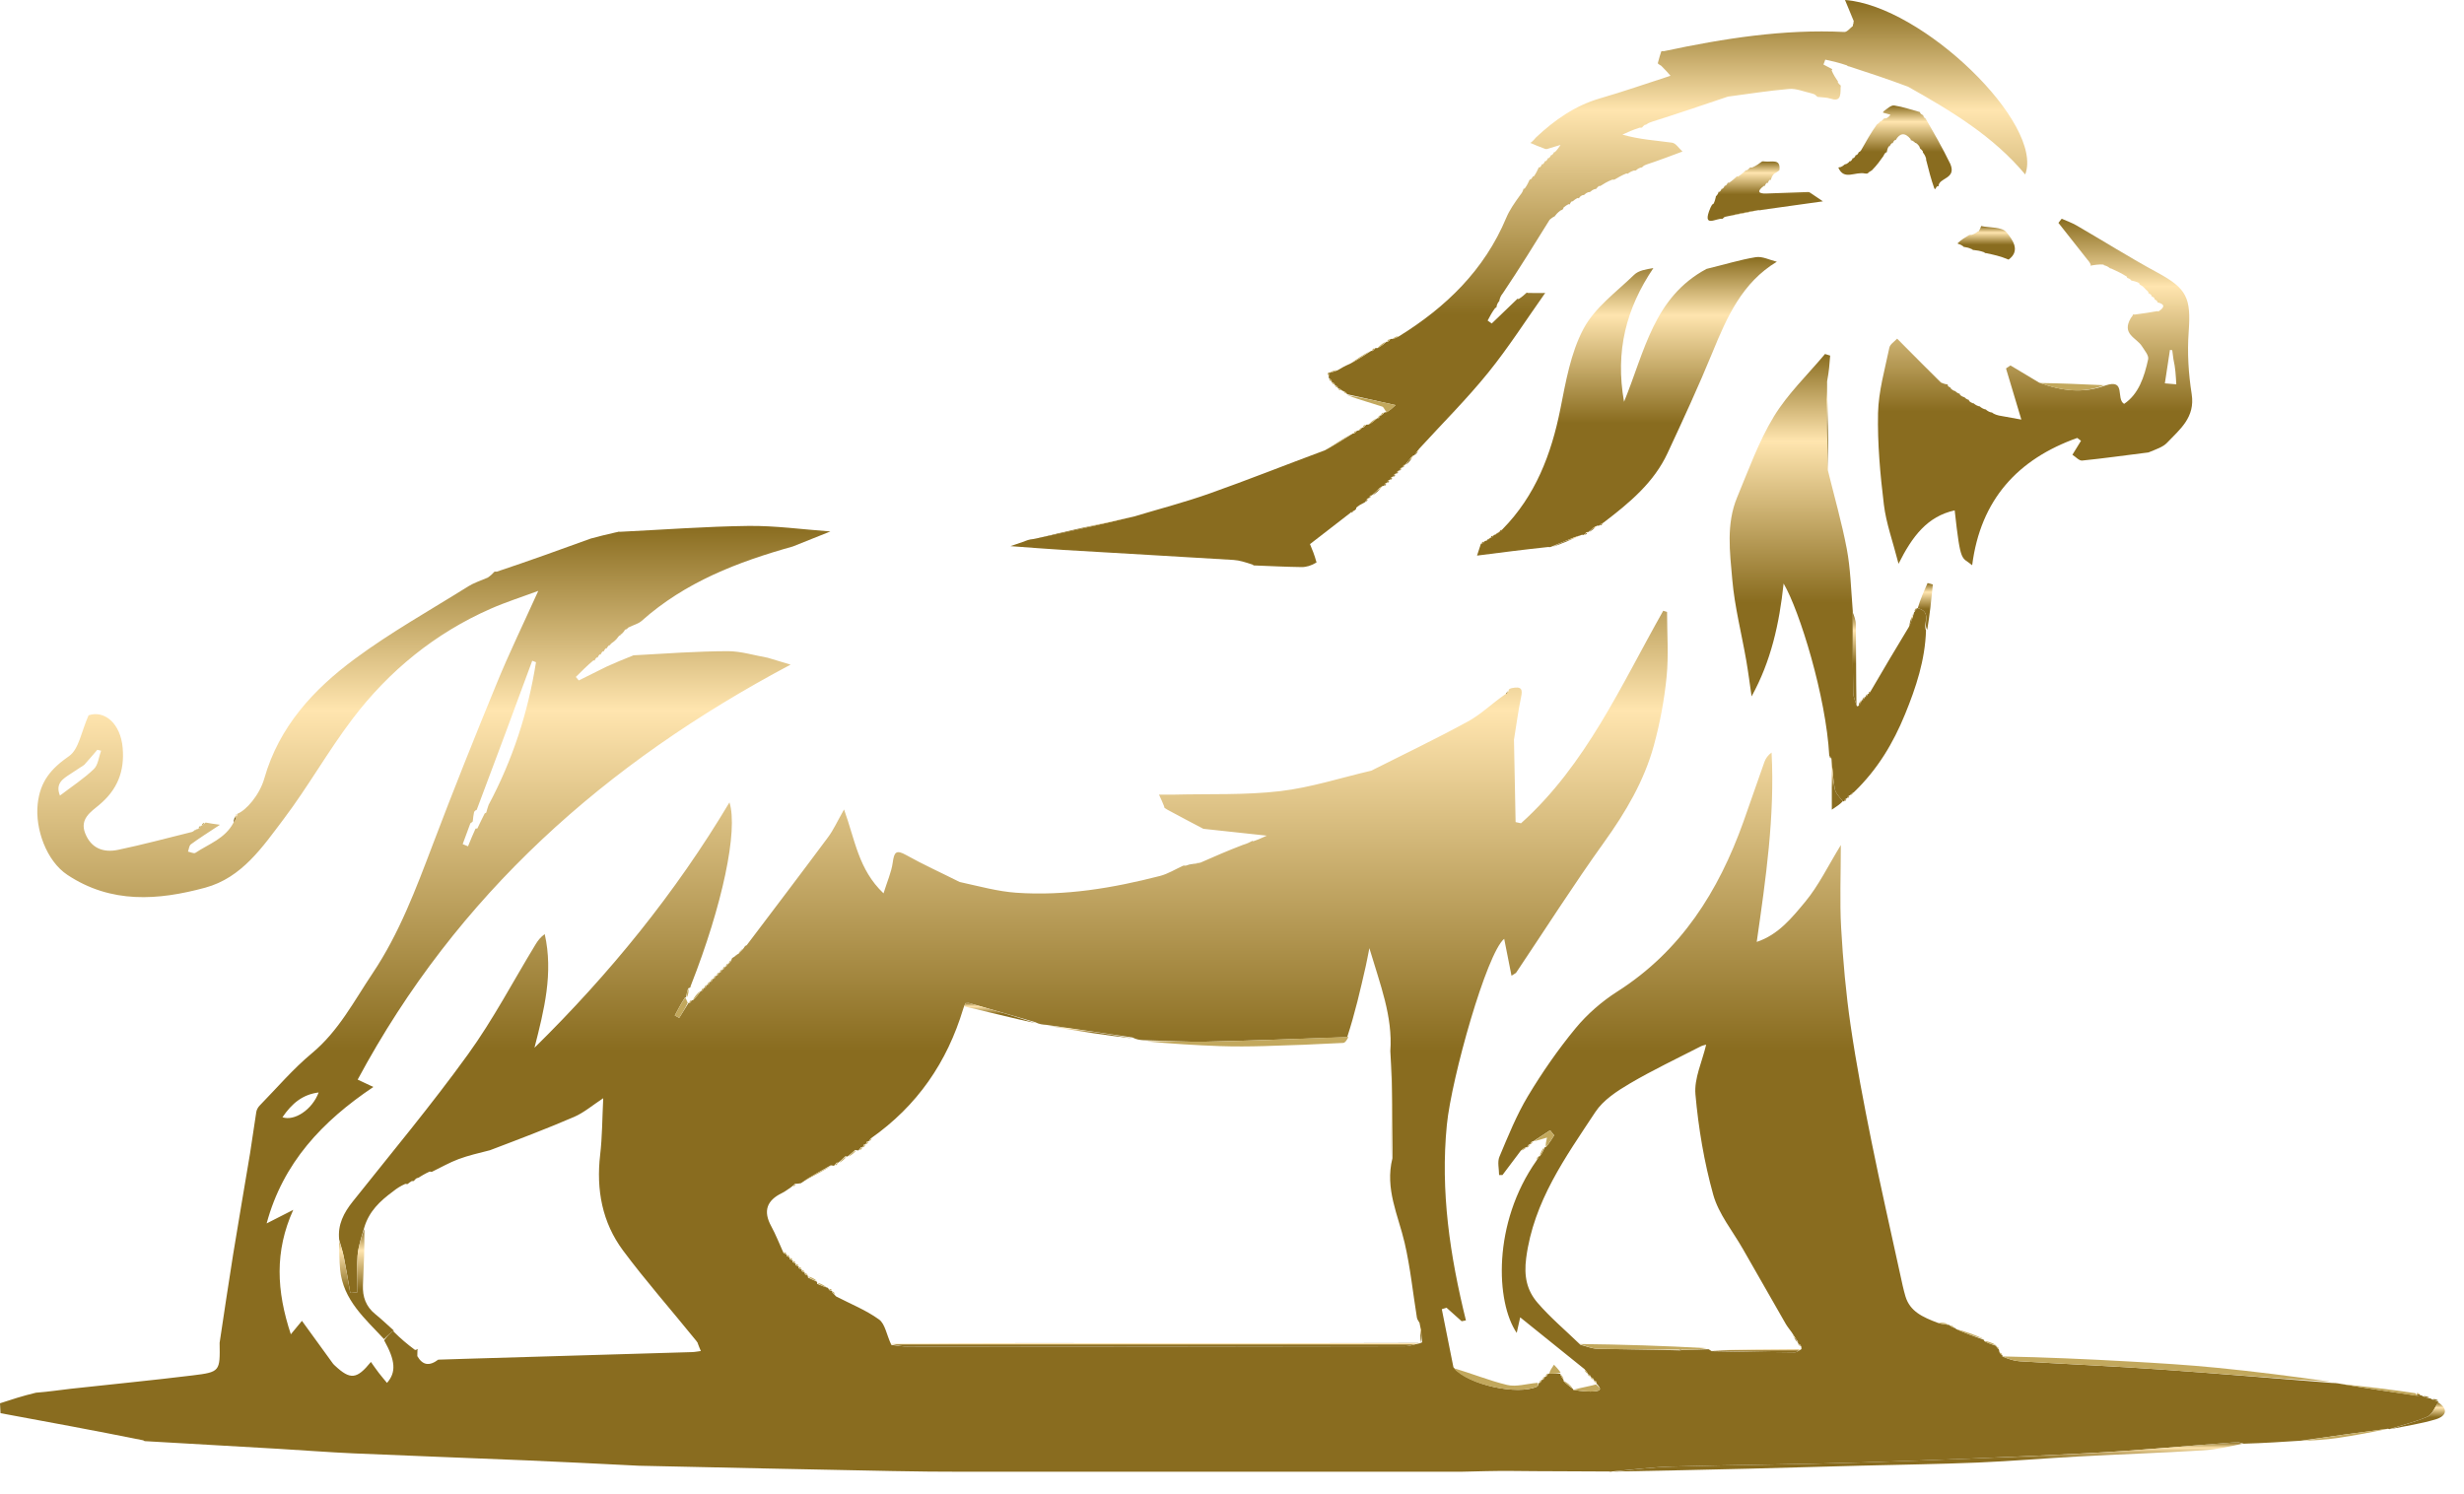 <svg width="94" height="57" viewBox="0 0 94 57" fill="none" xmlns="http://www.w3.org/2000/svg">
<path d="M87.776 54.968C87.079 55.013 86.382 55.059 85.596 55.082C85.451 55.048 85.394 55.019 85.339 55.023C83.451 55.164 81.566 55.345 79.677 55.443C76.8 55.593 73.92 55.705 71.041 55.797C68.623 55.874 66.204 55.887 63.786 55.954C63.022 55.975 62.259 56.077 61.495 56.142C61.495 56.142 61.46 56.161 61.385 56.143C60.096 56.132 58.882 56.138 57.629 56.122C56.996 56.118 56.402 56.136 55.754 56.152C49.41 56.151 43.121 56.154 36.832 56.153C35.904 56.153 34.975 56.145 34.046 56.126C30.837 56.064 27.629 55.995 24.369 55.923C22.888 55.85 21.46 55.776 20.03 55.716C17.847 55.624 15.663 55.547 13.48 55.451C12.534 55.409 11.589 55.334 10.644 55.279C8.947 55.179 7.25 55.083 5.553 54.986C5.553 54.986 5.514 54.994 5.464 54.953C3.616 54.581 1.818 54.25 0.02 53.918C0.013 53.785 0.006 53.651 0 53.54C0.443 53.395 0.868 53.257 1.371 53.137C1.867 53.099 2.283 53.033 2.702 52.986C4.25 52.815 5.8 52.667 7.346 52.477C8.399 52.348 8.396 52.323 8.378 51.234C8.549 50.111 8.712 48.987 8.893 47.866C9.101 46.576 9.327 45.29 9.54 44.001C9.626 43.476 9.692 42.947 9.778 42.422C9.793 42.335 9.846 42.242 9.908 42.179C10.564 41.507 11.18 40.783 11.899 40.185C12.915 39.342 13.505 38.194 14.214 37.136C15.23 35.62 15.869 33.912 16.515 32.21C17.297 30.146 18.118 28.095 18.958 26.054C19.431 24.902 19.977 23.779 20.535 22.544C19.904 22.779 19.3 22.97 18.723 23.224C16.599 24.158 14.844 25.589 13.447 27.428C12.515 28.656 11.754 30.015 10.825 31.245C10.016 32.316 9.228 33.489 7.829 33.868C6.03 34.356 4.24 34.486 2.573 33.381C1.766 32.847 1.337 31.619 1.437 30.682C1.53 29.806 1.949 29.326 2.637 28.846C3.011 28.585 3.101 27.914 3.38 27.291C3.986 27.087 4.6 27.6 4.68 28.534C4.757 29.437 4.474 30.136 3.779 30.714C3.467 30.974 3.036 31.245 3.248 31.789C3.476 32.373 3.95 32.54 4.506 32.424C5.426 32.231 6.335 31.988 7.324 31.742C7.455 31.683 7.512 31.648 7.568 31.614C7.568 31.614 7.563 31.626 7.589 31.616C7.636 31.568 7.657 31.531 7.678 31.494C7.678 31.494 7.678 31.503 7.71 31.503C7.768 31.466 7.794 31.43 7.821 31.394C7.821 31.394 7.842 31.377 7.896 31.392C8.036 31.419 8.122 31.43 8.391 31.468C7.929 31.774 7.597 31.982 7.282 32.214C7.214 32.263 7.207 32.397 7.172 32.492C7.268 32.51 7.397 32.578 7.455 32.539C7.961 32.198 8.588 32.002 8.912 31.381C8.995 31.264 9.031 31.147 9.069 31.037C9.07 31.044 9.057 31.047 9.057 31.047C9.387 30.924 9.903 30.333 10.083 29.702C10.646 27.724 11.962 26.302 13.535 25.139C14.91 24.121 16.414 23.28 17.867 22.37C18.072 22.242 18.309 22.164 18.605 22.039C18.738 21.95 18.796 21.885 18.854 21.82C18.854 21.82 18.884 21.801 18.949 21.812C20.19 21.398 21.366 20.973 22.541 20.547C22.832 20.47 23.124 20.393 23.475 20.316C23.559 20.304 23.584 20.293 23.61 20.283C23.61 20.283 23.607 20.291 23.654 20.29C25.319 20.209 26.935 20.086 28.552 20.066C29.57 20.054 30.59 20.198 31.68 20.277C31.136 20.494 30.688 20.673 30.24 20.852C28.145 21.438 26.14 22.208 24.479 23.689C24.359 23.796 24.182 23.839 23.978 23.939C23.905 23.998 23.877 24.019 23.841 24.028C23.823 24.064 23.806 24.099 23.74 24.164C23.663 24.22 23.635 24.247 23.606 24.273C23.557 24.341 23.508 24.408 23.395 24.496C23.308 24.551 23.284 24.587 23.26 24.623C23.26 24.623 23.26 24.615 23.232 24.621C23.183 24.665 23.164 24.702 23.145 24.74C23.145 24.74 23.144 24.732 23.114 24.735C23.066 24.778 23.047 24.818 23.03 24.857C23.03 24.857 23.028 24.849 22.997 24.852C22.949 24.895 22.931 24.934 22.913 24.974C22.913 24.974 22.912 24.966 22.881 24.969C22.833 25.011 22.815 25.051 22.797 25.091C22.797 25.091 22.796 25.083 22.765 25.085C22.716 25.128 22.699 25.168 22.681 25.207C22.681 25.207 22.679 25.199 22.641 25.194C22.392 25.402 22.18 25.616 21.967 25.829C22.005 25.873 22.043 25.917 22.081 25.961C22.433 25.786 22.786 25.611 23.138 25.436C23.451 25.297 23.764 25.159 24.168 25.003C25.425 24.933 26.59 24.849 27.755 24.845C28.266 24.843 28.777 25.007 29.288 25.096C29.513 25.163 29.737 25.231 30.161 25.358C23.089 29.111 17.431 34.135 13.645 41.191C13.858 41.291 14 41.358 14.244 41.472C12.296 42.779 10.795 44.368 10.172 46.678C10.529 46.496 10.858 46.328 11.187 46.161C10.471 47.748 10.547 49.251 11.095 50.908C11.319 50.637 11.446 50.483 11.519 50.395C11.913 50.939 12.307 51.483 12.702 52.026C12.725 52.057 12.755 52.083 12.783 52.109C13.364 52.651 13.612 52.628 14.15 51.963C14.252 52.105 14.347 52.245 14.45 52.379C14.55 52.51 14.658 52.634 14.764 52.763C15.122 52.356 15.086 51.91 14.655 51.139C14.778 50.953 14.899 50.858 15.018 50.764C15.016 50.766 15.014 50.76 15.013 50.801C15.272 51.062 15.532 51.282 15.834 51.507C15.899 51.496 15.923 51.481 15.946 51.468C15.945 51.469 15.945 51.472 15.926 51.51C15.917 51.604 15.927 51.66 15.921 51.742C16.12 52.085 16.373 52.136 16.718 51.876C17.072 51.862 17.375 51.852 17.733 51.844C20.657 51.76 23.527 51.675 26.397 51.588C26.511 51.585 26.624 51.561 26.737 51.547C26.695 51.449 26.653 51.351 26.617 51.248C26.623 51.244 26.633 51.256 26.616 51.237C26.586 51.186 26.565 51.16 26.518 51.104C25.586 49.952 24.629 48.868 23.769 47.712C22.972 46.641 22.74 45.39 22.896 44.056C22.977 43.367 22.974 42.668 23.013 41.901C22.6 42.172 22.278 42.451 21.906 42.612C20.861 43.063 19.795 43.467 18.691 43.886C18.258 43.996 17.865 44.086 17.49 44.226C17.148 44.354 16.826 44.538 16.482 44.706C16.468 44.715 16.438 44.704 16.392 44.699C16.21 44.78 16.073 44.867 15.937 44.949C15.937 44.944 15.946 44.944 15.912 44.944C15.851 44.98 15.825 45.015 15.786 45.059C15.773 45.067 15.744 45.056 15.707 45.063C15.637 45.102 15.602 45.133 15.553 45.173C15.539 45.182 15.506 45.172 15.463 45.169C15.281 45.251 15.143 45.336 14.992 45.459C14.49 45.828 14.076 46.221 13.894 46.842C13.783 47.207 13.67 47.553 13.642 47.907C13.604 48.371 13.632 48.84 13.632 49.307C13.542 49.315 13.452 49.324 13.363 49.332C13.282 48.877 13.208 48.421 13.119 47.968C13.073 47.74 13 47.517 12.939 47.292C12.88 46.725 13.111 46.276 13.457 45.843C14.938 43.983 16.462 42.154 17.853 40.228C18.813 38.9 19.579 37.432 20.434 36.028C20.519 35.888 20.618 35.756 20.781 35.64C21.116 37.13 20.757 38.541 20.39 39.976C23.255 37.158 25.77 34.07 27.829 30.613C28.166 31.687 27.554 34.552 26.366 37.574C26.334 37.676 26.312 37.697 26.274 37.702C26.274 37.702 26.28 37.688 26.252 37.714C26.207 37.845 26.189 37.951 26.172 38.056C26.172 38.056 26.167 38.049 26.133 38.058C25.979 38.293 25.861 38.518 25.742 38.744C25.798 38.774 25.855 38.805 25.911 38.836C26.032 38.643 26.152 38.45 26.272 38.257C26.272 38.257 26.281 38.268 26.31 38.27C26.357 38.233 26.375 38.193 26.393 38.154C26.393 38.154 26.395 38.162 26.434 38.167C26.561 38.05 26.65 37.927 26.739 37.804C26.739 37.804 26.744 37.812 26.775 37.81C26.823 37.768 26.84 37.727 26.857 37.686C26.857 37.686 26.859 37.694 26.891 37.693C26.94 37.651 26.956 37.61 26.973 37.569C26.973 37.569 26.976 37.577 27.007 37.576C27.056 37.534 27.073 37.493 27.089 37.452C27.089 37.452 27.092 37.46 27.124 37.46C27.172 37.418 27.189 37.377 27.206 37.335C27.206 37.335 27.208 37.344 27.24 37.343C27.288 37.301 27.305 37.26 27.322 37.219C27.322 37.219 27.324 37.227 27.356 37.226C27.405 37.184 27.421 37.143 27.438 37.102C27.438 37.102 27.44 37.11 27.472 37.109C27.521 37.067 27.538 37.026 27.555 36.985C27.555 36.985 27.557 36.993 27.588 36.991C27.636 36.949 27.654 36.909 27.672 36.868C27.672 36.868 27.673 36.877 27.703 36.873C27.752 36.83 27.77 36.791 27.788 36.752C27.788 36.752 27.79 36.76 27.82 36.753C27.869 36.704 27.889 36.662 27.909 36.621C27.905 36.581 27.921 36.552 28.004 36.509C28.082 36.457 28.112 36.429 28.142 36.401C28.142 36.401 28.14 36.411 28.169 36.398C28.256 36.315 28.315 36.244 28.373 36.174C28.373 36.174 28.375 36.18 28.384 36.154C28.418 36.098 28.449 36.077 28.486 36.064C29.524 34.69 30.567 33.32 31.593 31.938C31.799 31.662 31.941 31.339 32.2 30.884C32.621 32.043 32.746 33.173 33.706 34.084C33.846 33.632 34.006 33.279 34.057 32.912C34.111 32.517 34.18 32.404 34.575 32.626C35.212 32.984 35.882 33.285 36.61 33.651C37.378 33.82 38.07 34.012 38.773 34.061C40.634 34.19 42.456 33.883 44.253 33.421C44.558 33.342 44.837 33.166 45.128 33.034C45.128 33.034 45.158 33.016 45.221 33.029C45.458 32.997 45.632 32.953 45.805 32.909C46.319 32.683 46.834 32.457 47.413 32.236C47.58 32.187 47.682 32.133 47.785 32.079C47.785 32.079 47.776 32.09 47.812 32.096C47.996 32.035 48.143 31.968 48.328 31.883C47.458 31.789 46.683 31.706 45.908 31.622C45.472 31.393 45.036 31.164 44.544 30.898C44.456 30.847 44.43 30.827 44.408 30.8C44.408 30.8 44.419 30.807 44.413 30.77C44.354 30.618 44.3 30.502 44.215 30.318C44.449 30.318 44.617 30.322 44.785 30.318C46.134 30.284 47.495 30.341 48.83 30.186C50.006 30.049 51.154 29.674 52.313 29.404C53.547 28.782 54.795 28.185 56.008 27.523C56.497 27.256 56.91 26.848 57.416 26.495C57.5 26.444 57.527 26.4 57.554 26.357C57.546 26.316 57.56 26.284 57.666 26.256C58.053 26.174 58.089 26.303 58.03 26.59C57.917 27.129 57.846 27.677 57.757 28.222C57.778 29.27 57.798 30.318 57.819 31.366C57.888 31.381 57.957 31.396 58.026 31.411C60.509 29.182 61.842 26.146 63.451 23.303C63.499 23.318 63.548 23.333 63.597 23.348C63.597 24.173 63.66 25.004 63.58 25.821C63.492 26.704 63.327 27.588 63.093 28.444C62.722 29.799 62.017 30.989 61.196 32.133C60.031 33.756 58.957 35.446 57.843 37.106C57.823 37.136 57.781 37.149 57.663 37.227C57.564 36.727 57.472 36.263 57.384 35.819C56.714 36.368 55.375 41.127 55.197 42.912C54.945 45.456 55.316 47.919 55.924 50.378C55.87 50.389 55.815 50.399 55.761 50.41C55.569 50.238 55.377 50.066 55.185 49.895C55.125 49.913 55.065 49.932 55.004 49.95C55.145 50.661 55.285 51.372 55.447 52.165C56.008 52.847 57.907 53.243 58.641 52.903C58.679 52.885 58.688 52.806 58.712 52.756C58.712 52.756 58.712 52.764 58.744 52.763C58.792 52.721 58.809 52.68 58.826 52.639C58.826 52.639 58.828 52.647 58.86 52.646C58.908 52.604 58.925 52.563 58.942 52.522C58.942 52.522 58.944 52.53 58.976 52.529C59.025 52.487 59.042 52.447 59.059 52.406C59.059 52.406 59.058 52.414 59.104 52.413C59.281 52.412 59.412 52.412 59.543 52.411C59.543 52.411 59.534 52.412 59.528 52.446C59.566 52.536 59.61 52.594 59.654 52.651C59.654 52.651 59.645 52.648 59.646 52.687C59.767 52.815 59.887 52.903 60.008 52.992C60.008 52.992 59.998 52.999 60.024 53.032C60.325 53.073 60.605 53.115 60.875 53.081C61.089 53.054 61.086 52.976 60.898 52.777C60.898 52.777 60.908 52.767 60.914 52.736C60.878 52.688 60.837 52.672 60.796 52.655C60.796 52.655 60.804 52.652 60.802 52.621C60.76 52.572 60.72 52.554 60.68 52.536C60.68 52.536 60.688 52.535 60.685 52.505C60.642 52.456 60.603 52.438 60.564 52.419C60.564 52.419 60.572 52.418 60.562 52.385C60.516 52.314 60.482 52.275 60.447 52.237C59.628 51.577 58.809 50.917 57.994 50.261C57.968 50.38 57.914 50.623 57.862 50.855C57.065 49.691 56.928 46.673 58.619 44.278C58.683 44.191 58.697 44.151 58.711 44.111C58.711 44.111 58.71 44.12 58.747 44.115C58.836 43.994 58.889 43.877 58.941 43.761C58.941 43.761 58.943 43.77 58.979 43.765C59.107 43.612 59.2 43.465 59.292 43.317C59.239 43.253 59.187 43.189 59.135 43.125C58.918 43.267 58.701 43.408 58.484 43.55C58.484 43.55 58.484 43.54 58.454 43.545C58.406 43.587 58.388 43.626 58.369 43.665C58.369 43.665 58.368 43.657 58.337 43.659C58.288 43.701 58.271 43.742 58.254 43.782C58.254 43.782 58.251 43.773 58.218 43.767C58.128 43.808 58.073 43.856 58.017 43.903C57.785 44.212 57.552 44.522 57.319 44.831C57.276 44.831 57.233 44.831 57.189 44.831C57.189 44.597 57.118 44.333 57.202 44.134C57.533 43.348 57.854 42.546 58.291 41.818C58.834 40.915 59.44 40.04 60.11 39.228C60.556 38.689 61.112 38.206 61.702 37.83C64.13 36.282 65.559 34.009 66.507 31.363C66.779 30.602 67.038 29.834 67.311 29.072C67.36 28.936 67.445 28.814 67.585 28.712C67.711 31.143 67.366 33.512 67.018 35.937C67.84 35.667 68.365 35.012 68.869 34.405C69.379 33.791 69.733 33.047 70.227 32.242C70.227 33.38 70.181 34.399 70.239 35.411C70.31 36.653 70.42 37.897 70.6 39.128C70.817 40.617 71.103 42.096 71.4 43.571C71.743 45.27 72.129 46.959 72.498 48.652C72.557 48.923 72.613 49.196 72.692 49.462C72.866 50.038 73.348 50.253 73.927 50.472C74.111 50.526 74.223 50.537 74.336 50.549C74.336 50.549 74.363 50.537 74.391 50.579C74.467 50.636 74.514 50.651 74.561 50.666C74.561 50.666 74.594 50.656 74.62 50.705C74.996 50.877 75.346 51.001 75.696 51.125C75.696 51.125 75.689 51.129 75.695 51.167C75.857 51.255 76.012 51.305 76.167 51.355C76.167 51.355 76.161 51.361 76.162 51.387C76.194 51.436 76.224 51.459 76.254 51.483C76.254 51.483 76.27 51.529 76.277 51.588C76.321 51.669 76.358 51.69 76.395 51.711C76.395 51.711 76.387 51.712 76.39 51.755C76.61 51.846 76.826 51.924 77.044 51.937C78.837 52.047 80.632 52.125 82.423 52.25C84.599 52.403 86.773 52.591 88.948 52.763C89.037 52.764 89.127 52.766 89.299 52.799C90.321 52.972 91.259 53.114 92.236 53.252C92.299 53.245 92.324 53.24 92.349 53.236C92.349 53.236 92.382 53.226 92.421 53.268C92.539 53.324 92.617 53.339 92.695 53.353C92.695 53.353 92.73 53.344 92.766 53.385C92.875 53.437 92.947 53.449 93.019 53.461C93.019 53.461 93.012 53.467 93.01 53.51C92.874 53.724 92.775 53.978 92.601 54.053C92.133 54.253 91.633 54.376 91.146 54.529C91.146 54.529 91.15 54.521 91.102 54.511C89.96 54.657 88.868 54.812 87.776 54.968ZM68.686 51.316C68.651 51.294 68.615 51.272 68.592 51.25C68.592 51.25 68.591 51.262 68.588 51.185C68.521 51.091 68.455 50.997 68.35 50.829C68.273 50.722 68.188 50.62 68.122 50.506C67.575 49.555 67.031 48.604 66.489 47.651C66.099 46.966 65.565 46.321 65.359 45.583C65.012 44.339 64.795 43.042 64.68 41.754C64.626 41.147 64.937 40.508 65.089 39.857C65.037 39.873 64.955 39.886 64.884 39.922C63.977 40.389 63.051 40.825 62.172 41.343C61.687 41.629 61.161 41.972 60.861 42.428C59.725 44.151 58.507 45.831 58.223 47.997C58.131 48.705 58.251 49.234 58.657 49.706C59.134 50.261 59.701 50.738 60.294 51.31C60.512 51.363 60.729 51.456 60.948 51.462C61.981 51.486 63.014 51.487 64.08 51.522C64.119 51.515 64.158 51.508 64.3 51.506C64.58 51.499 64.859 51.491 65.18 51.478C65.18 51.478 65.219 51.496 65.299 51.552C66.356 51.569 67.415 51.589 68.473 51.597C68.552 51.598 68.633 51.516 68.713 51.482C68.713 51.482 68.702 51.482 68.737 51.458C68.726 51.426 68.714 51.395 68.713 51.364C68.713 51.364 68.712 51.375 68.686 51.316ZM32.909 43.774C32.909 43.774 32.917 43.777 32.847 43.771C32.82 43.807 32.794 43.844 32.743 43.898C32.743 43.898 32.717 43.886 32.627 43.874C32.528 43.962 32.429 44.049 32.327 44.128C32.327 44.128 32.336 44.128 32.252 44.114C32.162 44.199 32.072 44.284 31.979 44.361C31.979 44.361 31.987 44.36 31.918 44.358C31.891 44.393 31.864 44.429 31.813 44.481C31.813 44.481 31.785 44.47 31.693 44.461C31.322 44.667 30.951 44.872 30.555 45.143C30.487 45.155 30.419 45.167 30.318 45.169C30.294 45.201 30.269 45.233 30.169 45.303C30.058 45.375 29.954 45.46 29.836 45.517C29.253 45.798 29.103 46.205 29.424 46.789C29.594 47.1 29.723 47.434 29.896 47.816C29.934 47.83 29.973 47.843 30.003 47.858C30.003 47.858 30.005 47.85 30.007 47.92C30.047 47.938 30.087 47.955 30.119 47.974C30.119 47.974 30.122 47.966 30.122 48.039C30.162 48.055 30.203 48.072 30.236 48.091C30.236 48.091 30.239 48.083 30.236 48.156C30.278 48.172 30.319 48.189 30.352 48.208C30.352 48.208 30.355 48.2 30.352 48.273C30.394 48.289 30.435 48.305 30.468 48.325C30.468 48.325 30.471 48.316 30.469 48.389C30.51 48.406 30.551 48.422 30.584 48.442C30.584 48.442 30.587 48.434 30.588 48.504C30.628 48.522 30.669 48.539 30.701 48.559C30.701 48.559 30.702 48.551 30.706 48.62C30.746 48.638 30.785 48.656 30.815 48.671C30.815 48.671 30.819 48.661 30.825 48.745C30.942 48.798 31.058 48.851 31.166 48.905C31.166 48.905 31.168 48.896 31.175 48.984C31.301 49.038 31.427 49.092 31.581 49.135C31.581 49.135 31.605 49.152 31.627 49.22C31.669 49.232 31.712 49.245 31.746 49.26C31.746 49.26 31.748 49.252 31.752 49.314C31.782 49.341 31.813 49.368 31.894 49.462C32.447 49.749 33.037 49.983 33.536 50.344C33.767 50.511 33.82 50.925 34.005 51.314C34.233 51.338 34.46 51.382 34.687 51.382C40.989 51.381 47.291 51.376 53.592 51.364C53.789 51.364 53.985 51.281 54.18 51.248C54.18 51.248 54.169 51.246 54.252 51.216C54.236 50.995 54.221 50.774 54.154 50.471C54.12 50.406 54.066 50.345 54.055 50.277C53.9 49.322 53.804 48.354 53.585 47.415C53.34 46.362 52.827 45.362 53.12 44.192C53.123 42.844 53.126 41.497 53.04 40.102C53.135 38.78 52.657 37.578 52.241 36.176C52.171 36.523 52.14 36.7 52.1 36.874C51.897 37.767 51.692 38.66 51.394 39.572C49.61 39.63 47.825 39.703 46.04 39.742C45.26 39.759 44.478 39.707 43.605 39.686C43.483 39.676 43.36 39.666 43.203 39.583C42.134 39.422 41.066 39.262 39.903 39.1C39.777 39.091 39.651 39.082 39.493 39C38.621 38.745 37.749 38.488 36.874 38.242C36.849 38.235 36.791 38.347 36.745 38.493C36.132 40.521 35.005 42.184 33.213 43.441C33.189 43.477 33.165 43.512 33.142 43.54C33.142 43.54 33.15 43.541 33.08 43.546C33.062 43.586 33.045 43.626 33.026 43.657C33.026 43.657 33.034 43.659 32.963 43.662C32.946 43.702 32.929 43.742 32.909 43.774ZM18.14 30.915C18.14 30.915 18.154 30.917 18.088 30.974C18.067 31.086 18.045 31.198 18.034 31.342C18.034 31.342 18.016 31.37 17.944 31.413C17.846 31.677 17.748 31.942 17.651 32.207C17.719 32.234 17.787 32.262 17.855 32.289C17.948 32.06 18.042 31.831 18.142 31.613C18.142 31.613 18.132 31.619 18.212 31.608C18.304 31.414 18.395 31.221 18.491 31.036C18.491 31.036 18.482 31.039 18.551 31.003C18.57 30.93 18.588 30.858 18.639 30.71C19.554 28.997 20.146 27.179 20.448 25.265C20.4 25.247 20.352 25.229 20.304 25.211C19.614 27.08 18.924 28.949 18.202 30.856C18.195 30.894 18.173 30.918 18.14 30.915ZM3.212 29.183C3.04 29.296 2.867 29.407 2.695 29.522C2.414 29.709 2.098 29.881 2.287 30.354C2.738 30.01 3.192 29.713 3.578 29.345C3.744 29.188 3.768 28.881 3.856 28.642C3.808 28.631 3.76 28.619 3.712 28.607C3.566 28.779 3.42 28.951 3.212 29.183ZM10.775 42.627C11.229 42.785 11.912 42.34 12.156 41.681C11.535 41.761 11.136 42.101 10.775 42.627Z" fill="url(#paint0_linear_875_12139)"/>
<path d="M58.602 5.239C59.311 4.574 60.088 4.029 61.04 3.753C61.931 3.495 62.808 3.189 63.729 2.891C63.622 2.769 63.526 2.657 63.374 2.51C63.287 2.46 63.261 2.44 63.24 2.413C63.24 2.413 63.251 2.421 63.251 2.385C63.293 2.219 63.335 2.09 63.377 1.961C63.377 1.961 63.408 1.942 63.477 1.953C65.79 1.461 68.05 1.108 70.362 1.22C70.466 1.225 70.578 1.072 70.686 0.992C70.686 0.992 70.686 0.936 70.703 0.899C70.73 0.841 70.728 0.819 70.714 0.794C70.611 0.545 70.508 0.296 70.386 0C73.338 0.216 77.991 4.724 77.261 6.656C76.036 5.192 74.462 4.248 72.793 3.309C72.005 3.013 71.27 2.772 70.536 2.532C70.536 2.532 70.5 2.54 70.459 2.495C70.157 2.391 69.896 2.333 69.634 2.276C69.611 2.338 69.587 2.401 69.564 2.463C69.676 2.522 69.788 2.581 69.9 2.64C69.9 2.64 69.891 2.65 69.876 2.689C69.948 2.857 70.034 2.986 70.121 3.115C70.121 3.115 70.111 3.117 70.113 3.146C70.148 3.202 70.182 3.228 70.216 3.255C70.216 3.255 70.233 3.28 70.218 3.342C70.22 3.672 70.201 3.887 69.831 3.763C69.688 3.715 69.529 3.72 69.377 3.7C69.377 3.7 69.338 3.707 69.307 3.672C69.249 3.609 69.216 3.593 69.135 3.57C68.812 3.494 68.525 3.371 68.251 3.394C67.47 3.46 66.695 3.585 65.917 3.687C64.981 4.004 64.045 4.321 63.029 4.642C62.893 4.685 62.838 4.724 62.783 4.764C62.783 4.764 62.785 4.755 62.755 4.758C62.699 4.795 62.672 4.829 62.645 4.863C62.645 4.863 62.62 4.88 62.56 4.869C62.298 4.95 62.096 5.043 61.894 5.136C62.558 5.326 63.176 5.358 63.787 5.443C63.933 5.463 64.054 5.663 64.186 5.781C63.753 5.944 63.319 6.108 62.81 6.278C62.706 6.316 62.678 6.348 62.65 6.38C62.65 6.38 62.62 6.398 62.568 6.402C62.482 6.436 62.448 6.467 62.414 6.498C62.414 6.498 62.389 6.516 62.333 6.507C62.213 6.543 62.149 6.588 62.085 6.633C62.085 6.633 62.088 6.626 62.049 6.616C61.873 6.687 61.737 6.767 61.6 6.847C61.6 6.847 61.574 6.865 61.513 6.852C61.315 6.927 61.179 7.014 61.042 7.101C61.042 7.101 61.041 7.093 61.01 7.092C60.952 7.128 60.925 7.165 60.898 7.201C60.898 7.201 60.877 7.218 60.827 7.219C60.742 7.251 60.707 7.284 60.671 7.316C60.671 7.316 60.646 7.334 60.594 7.333C60.507 7.365 60.473 7.399 60.439 7.432C60.439 7.432 60.411 7.449 60.359 7.451C60.28 7.491 60.255 7.53 60.229 7.569C60.229 7.569 60.228 7.56 60.194 7.551C60.104 7.59 60.049 7.638 59.994 7.685C59.994 7.685 59.995 7.676 59.965 7.68C59.916 7.722 59.899 7.762 59.881 7.802C59.881 7.802 59.879 7.793 59.845 7.788C59.755 7.83 59.698 7.878 59.642 7.925C59.647 7.967 59.63 7.998 59.53 8.032C59.41 8.121 59.352 8.195 59.295 8.269C59.295 8.269 59.295 8.257 59.265 8.272C59.196 8.319 59.156 8.352 59.117 8.385C58.548 9.304 57.98 10.222 57.339 11.179C57.244 11.295 57.223 11.373 57.202 11.451C57.202 11.451 57.212 11.483 57.172 11.515C57.117 11.592 57.103 11.637 57.093 11.699C57.097 11.715 57.08 11.744 57.041 11.75C56.918 11.914 56.835 12.072 56.752 12.231C56.804 12.269 56.856 12.306 56.908 12.343C57.237 12.027 57.566 11.71 57.895 11.394C57.895 11.394 57.896 11.405 57.933 11.411C58.061 11.332 58.153 11.248 58.245 11.163C58.245 11.163 58.248 11.171 58.294 11.177C58.543 11.182 58.745 11.18 58.948 11.178C58.228 12.194 57.557 13.249 56.775 14.216C55.968 15.214 55.054 16.125 54.139 17.124C54.044 17.242 53.996 17.312 53.948 17.382C53.948 17.382 53.949 17.371 53.914 17.376C53.788 17.5 53.697 17.619 53.605 17.738C53.605 17.738 53.599 17.728 53.573 17.733C53.526 17.775 53.505 17.811 53.485 17.848C53.485 17.848 53.485 17.839 53.457 17.846C53.409 17.89 53.389 17.927 53.369 17.965C53.369 17.965 53.369 17.956 53.34 17.963C53.292 18.006 53.273 18.044 53.253 18.081C53.253 18.081 53.253 18.073 53.223 18.078C53.175 18.121 53.156 18.16 53.138 18.198C53.138 18.198 53.137 18.19 53.106 18.194C53.058 18.236 53.04 18.276 53.022 18.315C53.022 18.315 53.02 18.307 52.989 18.31C52.941 18.352 52.924 18.392 52.907 18.432C52.907 18.432 52.904 18.424 52.873 18.426C52.824 18.468 52.807 18.508 52.791 18.549C52.791 18.549 52.787 18.54 52.749 18.533C52.583 18.653 52.455 18.78 52.326 18.907C52.326 18.907 52.321 18.897 52.293 18.9C52.246 18.941 52.227 18.979 52.207 19.016C52.207 19.016 52.206 19.008 52.175 19.016C52.126 19.066 52.106 19.11 52.087 19.153C52.035 19.183 51.983 19.213 51.879 19.266C51.798 19.315 51.769 19.343 51.74 19.37C51.746 19.412 51.731 19.444 51.648 19.489C51.567 19.52 51.539 19.538 51.517 19.567C51.013 19.957 50.508 20.348 49.975 20.76C50.059 20.959 50.144 21.165 50.225 21.459C50.029 21.58 49.837 21.639 49.645 21.636C49.05 21.628 48.456 21.597 47.862 21.574C47.862 21.574 47.829 21.584 47.783 21.541C47.512 21.452 47.288 21.378 47.061 21.364C44.888 21.231 42.714 21.11 40.541 20.98C39.906 20.942 39.271 20.889 38.549 20.837C38.781 20.758 38.922 20.71 39.063 20.662C39.158 20.622 39.254 20.581 39.422 20.566C40.746 20.297 41.998 20.003 43.249 19.71C44.214 19.42 45.191 19.166 46.14 18.83C47.592 18.316 49.024 17.745 50.548 17.179C50.96 16.952 51.289 16.744 51.618 16.535C51.618 16.535 51.622 16.545 51.651 16.545C51.705 16.511 51.732 16.478 51.758 16.444C51.758 16.444 51.786 16.427 51.837 16.421C51.915 16.38 51.942 16.344 51.969 16.308C51.969 16.308 51.969 16.316 52 16.318C52.058 16.284 52.084 16.248 52.11 16.211C52.11 16.211 52.138 16.194 52.197 16.202C52.354 16.125 52.451 16.038 52.549 15.952C52.549 15.952 52.553 15.962 52.581 15.959C52.628 15.917 52.647 15.879 52.666 15.841C52.666 15.841 52.667 15.849 52.697 15.848C52.752 15.812 52.778 15.778 52.804 15.744C52.804 15.744 52.835 15.726 52.892 15.727C53.034 15.649 53.118 15.571 53.24 15.456C52.565 15.305 51.973 15.172 51.381 15.04C51.381 15.04 51.388 15.036 51.378 15.006C51.324 14.956 51.281 14.936 51.238 14.915C51.238 14.915 51.207 14.925 51.182 14.883C51.115 14.83 51.073 14.818 51.031 14.807C51.031 14.807 51.039 14.803 51.039 14.771C50.997 14.722 50.956 14.705 50.915 14.688C50.915 14.688 50.923 14.686 50.921 14.654C50.879 14.605 50.839 14.588 50.798 14.572C50.798 14.572 50.806 14.569 50.807 14.538C50.772 14.481 50.736 14.455 50.7 14.429C50.7 14.429 50.683 14.404 50.694 14.347C50.699 14.262 50.693 14.235 50.686 14.207C50.686 14.207 50.693 14.215 50.724 14.223C50.848 14.195 50.94 14.16 51.032 14.125C51.162 14.047 51.293 13.969 51.503 13.879C51.827 13.705 52.071 13.545 52.315 13.384C52.315 13.384 52.319 13.392 52.35 13.394C52.407 13.36 52.434 13.324 52.461 13.289C52.461 13.289 52.484 13.271 52.542 13.283C52.699 13.208 52.798 13.121 52.897 13.035C52.897 13.035 52.9 13.043 52.931 13.046C52.987 13.012 53.014 12.976 53.04 12.939C53.04 12.939 53.066 12.922 53.12 12.932C53.239 12.905 53.305 12.868 53.371 12.831C55.166 11.718 56.628 10.304 57.463 8.31C57.585 8.018 57.77 7.753 57.996 7.44C58.086 7.334 58.105 7.263 58.124 7.193C58.124 7.193 58.125 7.202 58.162 7.199C58.252 7.08 58.306 6.963 58.359 6.846C58.359 6.846 58.363 6.853 58.392 6.848C58.441 6.805 58.46 6.767 58.48 6.729C58.48 6.729 58.477 6.739 58.513 6.733C58.602 6.61 58.654 6.495 58.707 6.379C58.707 6.379 58.712 6.387 58.744 6.386C58.792 6.344 58.809 6.303 58.826 6.262C58.826 6.262 58.828 6.27 58.859 6.267C58.907 6.225 58.925 6.185 58.943 6.145C58.943 6.145 58.944 6.153 58.974 6.149C59.023 6.106 59.041 6.067 59.06 6.028C59.06 6.028 59.061 6.036 59.09 6.032C59.139 5.989 59.158 5.95 59.176 5.912C59.176 5.912 59.177 5.92 59.206 5.914C59.255 5.871 59.274 5.833 59.293 5.794C59.293 5.794 59.285 5.806 59.318 5.805C59.412 5.712 59.474 5.62 59.535 5.528C59.372 5.577 59.209 5.627 59.047 5.676C59.047 5.676 59.018 5.695 58.952 5.683C58.709 5.594 58.533 5.518 58.357 5.442C58.357 5.442 58.358 5.451 58.39 5.45C58.482 5.38 58.542 5.309 58.602 5.239Z" fill="url(#paint1_linear_875_12139)"/>
<path d="M81.861 11.047C81.834 11.014 81.806 10.981 81.731 10.917C81.648 10.877 81.624 10.856 81.611 10.823C81.611 10.823 81.624 10.827 81.601 10.796C81.498 10.746 81.418 10.728 81.337 10.709C81.337 10.709 81.314 10.722 81.293 10.68C81.228 10.624 81.185 10.612 81.142 10.599C81.142 10.599 81.15 10.6 81.147 10.562C80.941 10.429 80.738 10.336 80.535 10.243C80.535 10.243 80.5 10.252 80.467 10.212C80.389 10.157 80.343 10.142 80.298 10.127C80.298 10.127 80.266 10.138 80.25 10.095C80.072 10.08 79.91 10.108 79.748 10.137C79.748 10.137 79.749 10.129 79.759 10.095C79.72 10.005 79.671 9.949 79.623 9.893C79.257 9.429 78.892 8.966 78.527 8.503C78.569 8.45 78.611 8.398 78.652 8.346C78.843 8.43 79.042 8.499 79.221 8.603C80.249 9.199 81.256 9.833 82.3 10.398C83.425 11.007 83.593 11.358 83.496 12.671C83.439 13.452 83.489 14.257 83.611 15.033C83.751 15.925 83.164 16.376 82.67 16.895C82.512 17.06 82.262 17.137 81.963 17.262C81.06 17.374 80.249 17.49 79.434 17.572C79.318 17.584 79.186 17.429 79.061 17.351C79.17 17.173 79.28 16.995 79.389 16.817C79.342 16.781 79.294 16.745 79.246 16.709C76.986 17.514 75.559 19.053 75.237 21.566C74.83 21.219 74.8 21.561 74.57 19.472C73.529 19.704 72.956 20.453 72.428 21.51C72.209 20.653 71.955 19.965 71.869 19.255C71.728 18.097 71.622 16.924 71.646 15.76C71.664 14.924 71.908 14.091 72.078 13.263C72.104 13.133 72.272 13.033 72.375 12.92C72.472 13.018 72.568 13.117 72.666 13.215C73.106 13.659 73.547 14.103 74.046 14.595C74.172 14.651 74.24 14.661 74.308 14.671C74.308 14.671 74.304 14.678 74.303 14.71C74.341 14.76 74.381 14.778 74.42 14.796C74.42 14.796 74.412 14.798 74.424 14.828C74.478 14.877 74.521 14.898 74.564 14.918C74.564 14.918 74.593 14.908 74.618 14.949C74.685 15.003 74.727 15.015 74.769 15.028C74.769 15.028 74.761 15.031 74.771 15.062C74.826 15.113 74.871 15.132 74.916 15.151C74.916 15.151 74.944 15.14 74.967 15.182C75.033 15.236 75.075 15.249 75.117 15.262C75.117 15.262 75.11 15.264 75.118 15.296C75.171 15.347 75.216 15.366 75.26 15.385C75.26 15.385 75.293 15.376 75.326 15.416C75.403 15.472 75.449 15.486 75.495 15.501C75.495 15.501 75.527 15.491 75.558 15.533C75.636 15.589 75.683 15.604 75.73 15.619C75.73 15.619 75.757 15.608 75.787 15.65C75.863 15.706 75.91 15.721 75.957 15.735C75.957 15.735 75.995 15.726 76.029 15.766C76.128 15.822 76.193 15.838 76.258 15.854C76.544 15.905 76.83 15.957 77.113 16.008C76.907 15.323 76.718 14.69 76.528 14.057C76.585 14.019 76.642 13.981 76.698 13.943C77.038 14.147 77.377 14.351 77.79 14.597C78.676 14.929 79.495 15.012 80.325 14.705C81.119 14.443 80.709 15.213 81.033 15.409C81.588 15.039 81.804 14.381 81.951 13.704C81.982 13.562 81.811 13.367 81.713 13.209C81.514 12.888 80.922 12.752 81.29 12.134C81.356 12.052 81.373 12.021 81.385 11.986C81.385 11.986 81.382 11.994 81.429 12.003C81.755 11.964 82.036 11.916 82.317 11.868C82.317 11.868 82.306 11.88 82.341 11.883C82.613 11.71 82.573 11.596 82.299 11.534C82.299 11.534 82.308 11.53 82.305 11.501C82.263 11.454 82.226 11.434 82.188 11.415C82.188 11.415 82.196 11.414 82.193 11.383C82.151 11.335 82.111 11.317 82.072 11.299C82.072 11.299 82.08 11.298 82.077 11.267C82.035 11.218 81.995 11.2 81.956 11.183C81.956 11.183 81.963 11.181 81.963 11.152C81.928 11.098 81.895 11.073 81.861 11.047ZM82.915 13.703C82.9 13.589 82.885 13.475 82.87 13.361C82.841 13.358 82.812 13.354 82.782 13.351C82.718 13.776 82.653 14.201 82.588 14.626C82.722 14.637 82.855 14.649 83.024 14.663C83.005 14.315 82.992 14.045 82.915 13.703Z" fill="url(#paint2_linear_875_12139)"/>
<path d="M71.384 26.34C71.846 25.552 72.307 24.764 72.823 23.918C72.921 23.71 72.966 23.56 73.01 23.41C73.01 23.41 73.003 23.371 73.042 23.343C73.096 23.276 73.111 23.237 73.125 23.197C73.125 23.197 73.122 23.209 73.166 23.207C73.718 23.353 73.349 23.781 73.476 24.051C73.443 25.177 73.095 26.23 72.675 27.254C72.229 28.342 71.636 29.35 70.73 30.221C70.633 30.283 70.601 30.315 70.57 30.346C70.57 30.346 70.571 30.336 70.546 30.347C70.499 30.393 70.477 30.428 70.456 30.464C70.456 30.464 70.456 30.455 70.428 30.463C70.381 30.507 70.361 30.544 70.341 30.581C70.341 30.581 70.344 30.573 70.3 30.565C70.165 30.404 70.026 30.262 69.996 30.099C69.925 29.715 69.906 29.321 69.867 28.932C69.867 28.932 69.876 28.932 69.855 28.924C69.82 28.885 69.804 28.857 69.785 28.831C69.665 26.584 68.654 23.301 68.044 22.264C67.879 23.802 67.563 25.229 66.822 26.57C66.755 26.112 66.697 25.652 66.618 25.196C66.439 24.168 66.175 23.147 66.085 22.111C65.994 21.068 65.847 19.989 66.271 18.974C66.706 17.931 67.09 16.85 67.671 15.893C68.2 15.023 68.963 14.296 69.623 13.506C69.689 13.526 69.754 13.547 69.82 13.567C69.798 13.872 69.775 14.177 69.703 14.547C69.679 15.724 69.706 16.834 69.732 17.944C69.977 18.941 70.261 19.93 70.453 20.938C70.594 21.682 70.613 22.449 70.682 23.315C70.682 24.426 70.681 25.428 70.7 26.43C70.703 26.604 70.792 26.776 70.841 26.949C70.841 26.949 70.862 26.939 70.909 26.927C70.98 26.845 71.003 26.775 71.027 26.705C71.027 26.705 71.034 26.714 71.066 26.713C71.113 26.671 71.129 26.629 71.146 26.587C71.146 26.587 71.149 26.596 71.18 26.595C71.229 26.553 71.246 26.512 71.263 26.471C71.263 26.471 71.266 26.48 71.295 26.471C71.344 26.421 71.364 26.38 71.384 26.34Z" fill="url(#paint3_linear_875_12139)"/>
<path d="M57.323 20.189C58.575 18.913 59.181 17.337 59.526 15.608C59.734 14.563 59.921 13.461 60.411 12.542C60.839 11.738 61.664 11.14 62.343 10.483C62.512 10.319 62.794 10.275 63.075 10.229C62.04 11.763 61.612 13.392 61.956 15.329C62.747 13.404 63.086 11.34 65.104 10.259C65.786 10.096 66.377 9.91 66.984 9.812C67.235 9.772 67.517 9.922 67.785 9.986C66.467 10.78 65.884 12.089 65.331 13.441C64.799 14.74 64.208 16.015 63.616 17.288C63.099 18.4 62.187 19.168 61.184 19.931C61.083 19.985 61.052 20.016 61.021 20.047C61.021 20.047 60.991 20.064 60.93 20.057C60.772 20.135 60.676 20.222 60.58 20.308C60.58 20.308 60.575 20.3 60.544 20.297C60.487 20.33 60.46 20.366 60.434 20.402C60.434 20.402 60.412 20.419 60.351 20.404C59.915 20.549 59.54 20.707 59.165 20.865C59.165 20.865 59.134 20.883 59.065 20.87C58.134 20.969 57.273 21.079 56.348 21.198C56.429 20.947 56.464 20.843 56.498 20.738C56.498 20.738 56.504 20.748 56.532 20.749C56.587 20.716 56.613 20.683 56.639 20.649C56.639 20.649 56.668 20.632 56.717 20.624C56.795 20.582 56.824 20.548 56.853 20.514C56.853 20.514 56.852 20.522 56.881 20.52C56.937 20.484 56.963 20.45 56.99 20.416C56.99 20.416 57.02 20.399 57.066 20.388C57.143 20.345 57.173 20.313 57.204 20.281C57.204 20.281 57.202 20.291 57.224 20.282C57.272 20.245 57.298 20.217 57.323 20.189Z" fill="url(#paint4_linear_875_12139)"/>
<path d="M70.131 6.395C70.131 6.395 70.153 6.378 70.204 6.379C70.292 6.347 70.328 6.313 70.364 6.28C70.364 6.28 70.388 6.263 70.437 6.256C70.513 6.215 70.542 6.18 70.571 6.144C70.571 6.144 70.57 6.153 70.601 6.151C70.649 6.108 70.666 6.068 70.684 6.028C70.684 6.028 70.686 6.036 70.717 6.033C70.765 5.991 70.783 5.951 70.8 5.911C70.8 5.911 70.802 5.919 70.833 5.916C70.881 5.874 70.899 5.834 70.917 5.794C70.917 5.794 70.918 5.802 70.947 5.794C70.996 5.747 71.017 5.708 71.037 5.669C71.202 5.375 71.367 5.081 71.596 4.757C71.685 4.693 71.71 4.66 71.735 4.627C71.735 4.627 71.733 4.636 71.759 4.63C71.812 4.592 71.839 4.561 71.866 4.53C71.866 4.53 71.897 4.513 71.954 4.518C72.046 4.475 72.083 4.426 72.119 4.377C72.024 4.35 71.929 4.324 71.834 4.298C71.834 4.298 71.838 4.29 71.851 4.252C71.998 4.146 72.143 4.007 72.264 4.025C72.6 4.075 72.926 4.19 73.255 4.28C73.255 4.28 73.248 4.284 73.252 4.314C73.295 4.363 73.334 4.381 73.373 4.4C73.373 4.4 73.364 4.402 73.373 4.424C73.398 4.481 73.423 4.507 73.459 4.523C73.776 5.07 74.093 5.617 74.405 6.258C74.649 6.841 73.952 6.769 73.953 7.112C73.953 7.112 73.945 7.103 73.915 7.1C73.867 7.137 73.849 7.177 73.831 7.217C73.831 7.217 73.837 7.211 73.795 7.196C73.667 6.838 73.581 6.494 73.494 6.15C73.494 6.15 73.475 6.111 73.48 6.048C73.441 5.925 73.396 5.865 73.351 5.805C73.351 5.805 73.36 5.806 73.357 5.777C73.321 5.722 73.288 5.696 73.254 5.67C73.254 5.67 73.237 5.64 73.224 5.591C73.172 5.512 73.132 5.483 73.092 5.453C73.092 5.453 73.062 5.464 73.037 5.422C72.971 5.368 72.929 5.355 72.887 5.343C72.887 5.343 72.895 5.346 72.893 5.31C72.665 5.036 72.476 5.076 72.317 5.348C72.317 5.348 72.318 5.34 72.288 5.343C72.239 5.386 72.221 5.425 72.203 5.465C72.203 5.465 72.202 5.457 72.172 5.461C72.124 5.505 72.105 5.543 72.086 5.582C72.086 5.582 72.085 5.573 72.052 5.585C72.004 5.67 71.99 5.743 71.976 5.816C71.976 5.816 71.97 5.81 71.94 5.818C71.889 5.868 71.87 5.912 71.85 5.955C71.727 6.13 71.603 6.304 71.411 6.499C71.313 6.551 71.283 6.582 71.253 6.613C71.253 6.613 71.223 6.631 71.153 6.62C70.766 6.536 70.352 6.9 70.131 6.395Z" fill="url(#paint5_linear_875_12139)"/>
<path d="M61.549 56.147C62.257 56.078 63.02 55.976 63.785 55.955C66.202 55.888 68.622 55.874 71.039 55.797C73.918 55.705 76.798 55.593 79.675 55.443C81.564 55.345 83.45 55.165 85.337 55.024C85.392 55.02 85.449 55.048 85.541 55.086C85.064 55.189 84.554 55.305 84.038 55.336C82.454 55.43 80.867 55.485 79.281 55.57C78.004 55.638 76.729 55.749 75.451 55.802C73.972 55.863 72.491 55.882 71.01 55.92C69.588 55.958 68.165 56 66.743 56.035C65.03 56.077 63.317 56.113 61.549 56.147Z" fill="url(#paint6_linear_875_12139)"/>
<path d="M68.971 7.326C68.971 7.326 69.017 7.32 69.065 7.358C69.239 7.48 69.365 7.564 69.543 7.682C68.69 7.801 67.942 7.905 67.194 8.01C67.194 8.01 67.158 8.03 67.084 8.018C66.608 8.095 66.206 8.184 65.803 8.274C65.803 8.274 65.796 8.26 65.793 8.279C65.759 8.308 65.732 8.326 65.71 8.351C65.496 8.297 64.901 8.751 65.254 7.923C65.296 7.832 65.317 7.805 65.344 7.783C65.344 7.783 65.341 7.796 65.371 7.774C65.421 7.672 65.439 7.593 65.458 7.513C65.458 7.513 65.446 7.487 65.487 7.465C65.542 7.399 65.554 7.356 65.566 7.313C65.566 7.313 65.57 7.322 65.601 7.319C65.649 7.277 65.667 7.237 65.684 7.197C65.684 7.197 65.686 7.205 65.716 7.201C65.765 7.158 65.783 7.119 65.801 7.08C65.801 7.08 65.802 7.088 65.833 7.084C65.881 7.042 65.899 7.002 65.917 6.963C65.917 6.963 65.919 6.972 65.956 6.976C66.084 6.895 66.175 6.81 66.266 6.725C66.266 6.725 66.268 6.734 66.305 6.737C66.433 6.657 66.524 6.573 66.615 6.49C66.615 6.49 66.618 6.501 66.644 6.497C66.698 6.462 66.725 6.431 66.753 6.401C66.753 6.401 66.782 6.383 66.841 6.392C67.005 6.322 67.11 6.244 67.214 6.165C67.214 6.165 67.245 6.147 67.312 6.16C67.6 6.195 67.938 6.036 67.883 6.495C67.836 6.533 67.788 6.571 67.675 6.633C67.592 6.727 67.575 6.797 67.558 6.867C67.558 6.867 67.55 6.859 67.518 6.859C67.471 6.901 67.455 6.943 67.439 6.985C67.439 6.985 67.435 6.976 67.403 6.976C67.355 7.018 67.338 7.06 67.321 7.101C67.321 7.101 67.331 7.09 67.295 7.089C67.013 7.298 67.079 7.391 67.374 7.383C67.906 7.367 68.439 7.345 68.971 7.326Z" fill="url(#paint7_linear_875_12139)"/>
<path d="M88.926 52.721C86.772 52.591 84.599 52.403 82.423 52.251C80.631 52.126 78.837 52.047 77.044 51.938C76.825 51.924 76.61 51.847 76.391 51.752C78.013 51.784 79.638 51.855 81.262 51.947C82.365 52.009 83.469 52.076 84.569 52.185C86.016 52.327 87.459 52.512 88.926 52.721Z" fill="#C2A85D"/>
<path d="M15.02 50.762C14.898 50.858 14.777 50.954 14.652 51.094C13.947 50.326 13.086 49.611 12.975 48.432C12.943 48.088 12.941 47.741 12.932 47.344C12.999 47.518 13.072 47.74 13.117 47.968C13.207 48.421 13.281 48.877 13.361 49.332C13.451 49.324 13.541 49.316 13.631 49.307C13.631 48.84 13.603 48.371 13.64 47.907C13.669 47.554 13.781 47.208 13.899 46.892C13.91 47.63 13.876 48.334 13.846 49.039C13.828 49.475 13.958 49.846 14.308 50.131C14.554 50.33 14.783 50.551 15.02 50.762Z" fill="url(#paint8_linear_875_12139)"/>
<path d="M75.303 9.54C75.303 9.54 75.269 9.55 75.228 9.508C75.108 9.452 75.029 9.438 74.95 9.425C74.95 9.425 74.92 9.436 74.889 9.394C74.811 9.337 74.764 9.323 74.717 9.308C74.717 9.308 74.689 9.32 74.688 9.274C74.828 9.143 74.971 9.057 75.114 8.972C75.114 8.972 75.148 8.952 75.21 8.962C75.333 8.925 75.394 8.878 75.456 8.831C75.456 8.831 75.456 8.842 75.483 8.829C75.534 8.752 75.557 8.689 75.581 8.625C75.912 8.694 76.374 8.653 76.542 8.858C76.764 9.128 77.101 9.562 76.626 9.905C76.312 9.771 76.037 9.714 75.761 9.657C75.761 9.657 75.733 9.669 75.692 9.624C75.536 9.567 75.419 9.553 75.303 9.54Z" fill="url(#paint9_linear_875_12139)"/>
<path d="M43.2 19.714C41.999 20.004 40.748 20.297 39.463 20.569C40.669 20.27 41.909 19.994 43.2 19.714Z" fill="url(#paint10_linear_875_12139)"/>
<path d="M58.66 52.759C58.688 52.806 58.678 52.886 58.639 52.903C57.906 53.243 56.007 52.847 55.463 52.206C56.137 52.396 56.805 52.675 57.5 52.841C57.844 52.923 58.239 52.795 58.66 52.759Z" fill="#C2A85D"/>
<path d="M69.74 17.89C69.707 16.833 69.68 15.723 69.693 14.595C69.737 15.663 69.742 16.75 69.74 17.89Z" fill="url(#paint11_linear_875_12139)"/>
<path d="M87.826 54.977C88.867 54.813 89.96 54.657 91.105 54.514C90.492 54.641 89.829 54.769 89.161 54.867C88.736 54.93 88.305 54.948 87.826 54.977Z" fill="#C2A85D"/>
<path d="M73.522 24.028C73.349 23.781 73.718 23.352 73.16 23.204C73.252 22.885 73.394 22.565 73.536 22.245C73.603 22.264 73.67 22.283 73.737 22.301C73.68 22.869 73.624 23.437 73.522 24.028Z" fill="url(#paint12_linear_875_12139)"/>
<path d="M91.197 54.525C91.634 54.376 92.134 54.253 92.602 54.054C92.776 53.979 92.875 53.725 93.011 53.506C93.411 53.76 93.334 54.031 92.905 54.158C92.365 54.319 91.801 54.403 91.197 54.525Z" fill="url(#paint13_linear_875_12139)"/>
<path d="M80.271 14.698C79.495 15.012 78.676 14.928 77.828 14.613C78.602 14.624 79.41 14.658 80.271 14.698Z" fill="#C2A85D"/>
<path d="M92.197 53.256C91.258 53.115 90.32 52.973 89.342 52.812C90.234 52.9 91.165 53.009 92.146 53.156C92.196 53.215 92.196 53.235 92.197 53.256Z" fill="#C2A85D"/>
<path d="M70.823 26.897C70.792 26.776 70.703 26.604 70.699 26.43C70.68 25.428 70.682 24.426 70.682 23.368C70.727 23.485 70.799 23.657 70.8 23.83C70.811 24.834 70.806 25.839 70.823 26.897Z" fill="url(#paint14_linear_875_12139)"/>
<path d="M51.397 15.08C51.972 15.172 52.564 15.305 53.239 15.456C53.117 15.57 53.033 15.649 52.909 15.732C52.823 15.659 52.794 15.533 52.731 15.513C52.296 15.37 51.853 15.249 51.397 15.08Z" fill="#C2A85D"/>
<path d="M69.875 28.986C69.907 29.321 69.925 29.715 69.996 30.099C70.026 30.261 70.166 30.404 70.303 30.567C70.217 30.669 70.083 30.759 69.883 30.892C69.883 30.192 69.883 29.616 69.875 28.986Z" fill="url(#paint15_linear_875_12139)"/>
<path d="M58.525 43.544C58.7 43.408 58.917 43.267 59.134 43.125C59.186 43.189 59.239 43.253 59.291 43.317C59.199 43.464 59.106 43.612 58.974 43.764C58.958 43.663 58.982 43.559 59.017 43.403C58.859 43.451 58.714 43.495 58.525 43.544Z" fill="#C2A85D"/>
<path d="M26.237 38.255C26.152 38.45 26.032 38.643 25.912 38.836C25.855 38.805 25.799 38.774 25.742 38.744C25.861 38.518 25.979 38.293 26.137 38.059C26.185 38.117 26.194 38.185 26.237 38.255Z" fill="#C2A85D"/>
<path d="M51.576 16.542C51.29 16.744 50.962 16.952 50.588 17.172C50.873 16.972 51.203 16.76 51.576 16.542Z" fill="#C2A85D"/>
<path d="M59.213 20.871C59.541 20.707 59.916 20.549 60.339 20.398C60.012 20.563 59.636 20.72 59.213 20.871Z" fill="url(#paint16_linear_875_12139)"/>
<path d="M75.681 51.084C75.347 51.001 74.996 50.877 74.635 50.714C74.971 50.797 75.318 50.92 75.681 51.084Z" fill="#C2A85D"/>
<path d="M65.856 8.265C66.207 8.184 66.61 8.094 67.066 8.014C66.715 8.101 66.31 8.179 65.856 8.265Z" fill="#C2A85D"/>
<path d="M60.887 52.82C61.086 52.976 61.089 53.053 60.875 53.081C60.605 53.115 60.325 53.073 60.02 53.027C60.286 52.948 60.581 52.906 60.887 52.82Z" fill="#C2A85D"/>
<path d="M52.273 13.39C52.071 13.545 51.827 13.705 51.539 13.864C51.74 13.707 51.985 13.551 52.273 13.39Z" fill="#C2A85D"/>
<path d="M59.537 52.369C59.412 52.412 59.28 52.413 59.1 52.412C59.128 52.297 59.205 52.183 59.283 52.068C59.365 52.154 59.448 52.241 59.537 52.369Z" fill="#C2A85D"/>
<path d="M52.365 18.901C52.454 18.78 52.583 18.653 52.753 18.536C52.665 18.662 52.535 18.778 52.365 18.901Z" fill="url(#paint17_linear_875_12139)"/>
<path d="M53.648 17.731C53.698 17.619 53.79 17.499 53.921 17.376C53.871 17.489 53.781 17.607 53.648 17.731Z" fill="url(#paint18_linear_875_12139)"/>
<path d="M72.976 23.431C72.967 23.56 72.923 23.71 72.844 23.88C72.853 23.75 72.896 23.601 72.976 23.431Z" fill="url(#paint19_linear_875_12139)"/>
<path d="M26.703 37.815C26.65 37.927 26.561 38.05 26.43 38.166C26.48 38.047 26.574 37.936 26.703 37.815Z" fill="#C2A85D"/>
<path d="M76.15 51.318C76.012 51.306 75.856 51.255 75.695 51.163C75.838 51.174 75.986 51.227 76.15 51.318Z" fill="#C2A85D"/>
<path d="M59.997 52.956C59.889 52.903 59.768 52.815 59.648 52.683C59.761 52.733 59.873 52.827 59.997 52.956Z" fill="#C2A85D"/>
<path d="M45.758 32.913C45.632 32.953 45.458 32.997 45.238 33.034C45.365 32.989 45.538 32.953 45.758 32.913Z" fill="url(#paint20_linear_875_12139)"/>
<path d="M60.621 20.302C60.678 20.221 60.774 20.135 60.915 20.052C60.86 20.135 60.76 20.215 60.621 20.302Z" fill="url(#paint21_linear_875_12139)"/>
<path d="M52.51 15.959C52.452 16.039 52.355 16.125 52.213 16.208C52.269 16.125 52.369 16.045 52.51 15.959Z" fill="#C2A85D"/>
<path d="M52.857 13.039C52.798 13.121 52.699 13.208 52.555 13.289C52.612 13.203 52.714 13.123 52.857 13.039Z" fill="#C2A85D"/>
<path d="M58.903 43.773C58.888 43.878 58.835 43.994 58.742 44.114C58.756 44.008 58.811 43.896 58.903 43.773Z" fill="#C2A85D"/>
<path d="M74.31 50.512C74.222 50.538 74.109 50.526 73.969 50.481C74.055 50.457 74.17 50.465 74.31 50.512Z" fill="#C2A85D"/>
<path d="M50.992 14.118C50.941 14.161 50.849 14.196 50.721 14.22C50.774 14.176 50.863 14.144 50.992 14.118Z" fill="#C2A85D"/>
<path d="M53.978 17.367C53.996 17.312 54.044 17.242 54.123 17.16C54.105 17.216 54.057 17.285 53.978 17.367Z" fill="url(#paint22_linear_875_12139)"/>
<path d="M26.211 38.042C26.188 37.951 26.206 37.846 26.258 37.717C26.279 37.805 26.265 37.916 26.211 38.042Z" fill="#C2A85D"/>
<path d="M28.341 36.188C28.315 36.245 28.257 36.315 28.164 36.398C28.19 36.34 28.25 36.27 28.341 36.188Z" fill="#C2A85D"/>
<path d="M7.532 31.621C7.511 31.649 7.455 31.683 7.365 31.727C7.387 31.7 7.442 31.664 7.532 31.621Z" fill="#C2A85D"/>
<path d="M93.005 53.424C92.946 53.45 92.874 53.438 92.781 53.394C92.837 53.37 92.914 53.378 93.005 53.424Z" fill="url(#paint23_linear_875_12139)"/>
<path d="M92.673 53.317C92.617 53.339 92.538 53.325 92.436 53.277C92.491 53.257 92.572 53.269 92.673 53.317Z" fill="url(#paint24_linear_875_12139)"/>
<path d="M58.055 43.897C58.073 43.856 58.128 43.809 58.221 43.77C58.203 43.816 58.148 43.853 58.055 43.897Z" fill="#C2A85D"/>
<path d="M59.651 52.612C59.611 52.594 59.567 52.537 59.529 52.441C59.573 52.46 59.61 52.517 59.651 52.612Z" fill="#C2A85D"/>
<path d="M53.331 12.823C53.306 12.868 53.24 12.905 53.135 12.938C53.16 12.894 53.225 12.855 53.331 12.823Z" fill="#C2A85D"/>
<path d="M70.99 26.718C71.004 26.776 70.981 26.845 70.92 26.933C70.906 26.877 70.93 26.803 70.99 26.718Z" fill="url(#paint25_linear_875_12139)"/>
<path d="M57.526 26.369C57.527 26.4 57.5 26.444 57.453 26.484C57.455 26.448 57.476 26.415 57.526 26.369Z" fill="url(#paint26_linear_875_12139)"/>
<path d="M70.709 0.817C70.728 0.819 70.73 0.842 70.715 0.874C70.711 0.886 70.704 0.84 70.709 0.817Z" fill="url(#paint27_linear_875_12139)"/>
<path d="M53.003 12.935C53.013 12.977 52.987 13.013 52.926 13.046C52.916 13.006 52.942 12.968 53.003 12.935Z" fill="#C2A85D"/>
<path d="M70.374 30.574C70.362 30.545 70.382 30.508 70.434 30.464C70.446 30.493 70.426 30.53 70.374 30.574Z" fill="url(#paint28_linear_875_12139)"/>
<path d="M71.355 26.352C71.366 26.38 71.346 26.421 71.292 26.471C71.28 26.442 71.302 26.404 71.355 26.352Z" fill="url(#paint29_linear_875_12139)"/>
<path d="M71.233 26.479C71.247 26.513 71.23 26.554 71.177 26.594C71.161 26.557 71.181 26.521 71.233 26.479Z" fill="url(#paint30_linear_875_12139)"/>
<path d="M71.116 26.594C71.131 26.629 71.115 26.67 71.062 26.71C71.046 26.672 71.065 26.636 71.116 26.594Z" fill="url(#paint31_linear_875_12139)"/>
<path d="M69.787 28.858C69.807 28.858 69.823 28.886 69.857 28.929C69.841 28.934 69.811 28.915 69.787 28.858Z" fill="url(#paint32_linear_875_12139)"/>
<path d="M70.604 30.337C70.601 30.315 70.633 30.283 70.695 30.235C70.697 30.255 70.667 30.292 70.604 30.337Z" fill="url(#paint33_linear_875_12139)"/>
<path d="M70.489 30.457C70.478 30.43 70.5 30.394 70.552 30.349C70.562 30.376 70.541 30.413 70.489 30.457Z" fill="url(#paint34_linear_875_12139)"/>
<path d="M7.784 31.391C7.793 31.43 7.767 31.466 7.705 31.501C7.696 31.463 7.721 31.425 7.784 31.391Z" fill="#C2A85D"/>
<path d="M7.646 31.503C7.657 31.532 7.636 31.569 7.583 31.613C7.572 31.584 7.593 31.548 7.646 31.503Z" fill="#C2A85D"/>
<path d="M28.457 36.073C28.448 36.077 28.417 36.098 28.379 36.155C28.388 36.148 28.408 36.115 28.457 36.073Z" fill="#C2A85D"/>
<path d="M92.236 53.253C92.197 53.235 92.197 53.214 92.195 53.162C92.234 53.145 92.274 53.16 92.332 53.205C92.324 53.241 92.299 53.245 92.236 53.253Z" fill="url(#paint35_linear_875_12139)"/>
<path d="M28.111 36.413C28.111 36.43 28.081 36.457 28.029 36.506C28.032 36.493 28.056 36.459 28.111 36.413Z" fill="#C2A85D"/>
<path d="M27.878 36.634C27.89 36.663 27.87 36.704 27.816 36.753C27.803 36.722 27.825 36.684 27.878 36.634Z" fill="#C2A85D"/>
<path d="M60.803 52.686C60.837 52.671 60.877 52.688 60.918 52.741C60.882 52.757 60.846 52.737 60.803 52.686Z" fill="#C2A85D"/>
<path d="M58.794 52.647C58.809 52.68 58.792 52.721 58.74 52.762C58.724 52.726 58.743 52.69 58.794 52.647Z" fill="#C2A85D"/>
<path d="M57.169 20.291C57.173 20.314 57.142 20.346 57.082 20.393C57.08 20.373 57.108 20.337 57.169 20.291Z" fill="url(#paint36_linear_875_12139)"/>
<path d="M60.473 20.406C60.463 20.366 60.489 20.33 60.551 20.295C60.561 20.334 60.535 20.372 60.473 20.406Z" fill="url(#paint37_linear_875_12139)"/>
<path d="M56.956 20.412C56.965 20.45 56.938 20.484 56.879 20.519C56.87 20.483 56.895 20.445 56.956 20.412Z" fill="url(#paint38_linear_875_12139)"/>
<path d="M56.819 20.523C56.824 20.548 56.795 20.582 56.733 20.629C56.728 20.606 56.757 20.569 56.819 20.523Z" fill="url(#paint39_linear_875_12139)"/>
<path d="M60.688 52.568C60.72 52.554 60.76 52.572 60.801 52.625C60.767 52.64 60.731 52.62 60.688 52.568Z" fill="#C2A85D"/>
<path d="M56.605 20.645C56.615 20.682 56.589 20.716 56.529 20.751C56.52 20.716 56.545 20.678 56.605 20.645Z" fill="url(#paint40_linear_875_12139)"/>
<path d="M73.094 23.206C73.112 23.236 73.098 23.276 73.052 23.325C73.035 23.295 73.048 23.255 73.094 23.206Z" fill="url(#paint41_linear_875_12139)"/>
<path d="M23.867 24.019C23.877 24.019 23.905 23.998 23.935 23.942C23.947 23.96 23.929 23.99 23.867 24.019Z" fill="url(#paint42_linear_875_12139)"/>
<path d="M23.635 24.261C23.636 24.247 23.664 24.22 23.71 24.17C23.706 24.18 23.684 24.214 23.635 24.261Z" fill="url(#paint43_linear_875_12139)"/>
<path d="M74.543 50.631C74.515 50.651 74.468 50.636 74.404 50.587C74.433 50.568 74.479 50.583 74.543 50.631Z" fill="#C2A85D"/>
<path d="M26.826 37.693C26.84 37.727 26.824 37.768 26.771 37.809C26.755 37.773 26.775 37.737 26.826 37.693Z" fill="#C2A85D"/>
<path d="M26.36 38.161C26.374 38.193 26.356 38.233 26.303 38.275C26.289 38.241 26.309 38.205 26.36 38.161Z" fill="#C2A85D"/>
<path d="M58.677 44.121C58.697 44.152 58.684 44.191 58.64 44.243C58.621 44.214 58.632 44.172 58.677 44.121Z" fill="#C2A85D"/>
<path d="M58.284 43.775C58.27 43.742 58.287 43.702 58.339 43.66C58.355 43.695 58.335 43.732 58.284 43.775Z" fill="#C2A85D"/>
<path d="M27.174 37.343C27.188 37.377 27.172 37.418 27.119 37.459C27.103 37.422 27.122 37.386 27.174 37.343Z" fill="#C2A85D"/>
<path d="M58.912 52.529C58.926 52.563 58.91 52.604 58.857 52.645C58.841 52.609 58.861 52.572 58.912 52.529Z" fill="#C2A85D"/>
<path d="M60.572 52.45C60.604 52.437 60.643 52.456 60.685 52.508C60.652 52.523 60.616 52.502 60.572 52.45Z" fill="#C2A85D"/>
<path d="M59.028 52.412C59.042 52.446 59.025 52.487 58.972 52.528C58.956 52.492 58.976 52.455 59.028 52.412Z" fill="#C2A85D"/>
<path d="M60.449 52.28C60.483 52.275 60.517 52.313 60.563 52.389C60.533 52.392 60.492 52.357 60.449 52.28Z" fill="#C2A85D"/>
<path d="M27.757 36.76C27.77 36.792 27.752 36.831 27.7 36.873C27.686 36.84 27.706 36.803 27.757 36.76Z" fill="#C2A85D"/>
<path d="M27.639 36.876C27.653 36.909 27.636 36.949 27.583 36.991C27.568 36.956 27.588 36.919 27.639 36.876Z" fill="#C2A85D"/>
<path d="M27.524 36.993C27.538 37.027 27.521 37.068 27.468 37.109C27.453 37.072 27.472 37.036 27.524 36.993Z" fill="#C2A85D"/>
<path d="M27.406 37.109C27.421 37.144 27.404 37.184 27.351 37.225C27.335 37.189 27.355 37.153 27.406 37.109Z" fill="#C2A85D"/>
<path d="M76.387 51.679C76.358 51.691 76.321 51.669 76.275 51.613C76.304 51.602 76.341 51.624 76.387 51.679Z" fill="#C2A85D"/>
<path d="M27.291 37.227C27.305 37.261 27.289 37.302 27.236 37.342C27.22 37.306 27.24 37.27 27.291 37.227Z" fill="#C2A85D"/>
<path d="M76.256 51.451C76.222 51.46 76.192 51.437 76.158 51.384C76.189 51.376 76.225 51.398 76.256 51.451Z" fill="#C2A85D"/>
<path d="M27.058 37.459C27.073 37.493 27.056 37.534 27.004 37.575C26.987 37.538 27.007 37.502 27.058 37.459Z" fill="#C2A85D"/>
<path d="M26.299 37.695C26.311 37.698 26.333 37.676 26.354 37.619C26.38 37.643 26.365 37.672 26.299 37.695Z" fill="#C2A85D"/>
<path d="M26.941 37.576C26.956 37.61 26.939 37.651 26.886 37.692C26.87 37.656 26.89 37.619 26.941 37.576Z" fill="#C2A85D"/>
<path d="M58.4 43.658C58.388 43.627 58.406 43.588 58.459 43.545C58.472 43.577 58.452 43.614 58.4 43.658Z" fill="#C2A85D"/>
<path d="M52.425 13.284C52.434 13.324 52.407 13.359 52.346 13.394C52.337 13.355 52.363 13.318 52.425 13.284Z" fill="#C2A85D"/>
<path d="M50.652 14.216C50.692 14.235 50.699 14.263 50.7 14.334C50.669 14.326 50.644 14.275 50.652 14.216Z" fill="#C2A85D"/>
<path d="M50.697 14.465C50.737 14.455 50.773 14.482 50.806 14.543C50.767 14.552 50.73 14.526 50.697 14.465Z" fill="#C2A85D"/>
<path d="M50.805 14.603C50.838 14.588 50.879 14.605 50.92 14.658C50.884 14.674 50.848 14.654 50.805 14.603Z" fill="#C2A85D"/>
<path d="M50.922 14.72C50.956 14.705 50.997 14.722 51.037 14.775C51.001 14.791 50.965 14.771 50.922 14.72Z" fill="#C2A85D"/>
<path d="M51.041 14.841C51.074 14.818 51.116 14.829 51.169 14.874C51.137 14.897 51.094 14.886 51.041 14.841Z" fill="#C2A85D"/>
<path d="M51.768 19.356C51.769 19.343 51.798 19.316 51.845 19.265C51.84 19.275 51.818 19.308 51.768 19.356Z" fill="url(#paint44_linear_875_12139)"/>
<path d="M51.723 16.441C51.732 16.479 51.706 16.512 51.646 16.548C51.638 16.512 51.663 16.475 51.723 16.441Z" fill="#C2A85D"/>
<path d="M53.517 17.84C53.505 17.811 53.526 17.775 53.578 17.73C53.589 17.759 53.569 17.796 53.517 17.84Z" fill="url(#paint45_linear_875_12139)"/>
<path d="M53.402 17.958C53.39 17.928 53.41 17.89 53.462 17.847C53.474 17.877 53.454 17.914 53.402 17.958Z" fill="url(#paint46_linear_875_12139)"/>
<path d="M53.285 18.074C53.273 18.044 53.292 18.006 53.344 17.963C53.357 17.993 53.337 18.03 53.285 18.074Z" fill="url(#paint47_linear_875_12139)"/>
<path d="M53.17 18.192C53.157 18.16 53.176 18.122 53.228 18.079C53.242 18.112 53.222 18.148 53.17 18.192Z" fill="url(#paint48_linear_875_12139)"/>
<path d="M53.053 18.309C53.039 18.277 53.057 18.237 53.109 18.195C53.124 18.229 53.105 18.266 53.053 18.309Z" fill="url(#paint49_linear_875_12139)"/>
<path d="M52.938 18.425C52.924 18.392 52.941 18.352 52.994 18.311C53.009 18.346 52.989 18.382 52.938 18.425Z" fill="url(#paint50_linear_875_12139)"/>
<path d="M52.821 18.542C52.807 18.508 52.824 18.468 52.876 18.427C52.892 18.463 52.872 18.499 52.821 18.542Z" fill="url(#paint51_linear_875_12139)"/>
<path d="M52.238 19.008C52.226 18.979 52.245 18.941 52.297 18.898C52.31 18.928 52.289 18.964 52.238 19.008Z" fill="url(#paint52_linear_875_12139)"/>
<path d="M52.119 19.138C52.107 19.109 52.126 19.066 52.18 19.016C52.193 19.047 52.172 19.085 52.119 19.138Z" fill="url(#paint53_linear_875_12139)"/>
<path d="M51.936 16.317C51.942 16.344 51.915 16.38 51.853 16.427C51.846 16.401 51.874 16.364 51.936 16.317Z" fill="#C2A85D"/>
<path d="M51.546 19.567C51.539 19.539 51.567 19.52 51.62 19.493C51.627 19.513 51.605 19.544 51.546 19.567Z" fill="url(#paint54_linear_875_12139)"/>
<path d="M61.057 20.051C61.051 20.016 61.083 19.985 61.148 19.946C61.152 19.978 61.123 20.017 61.057 20.051Z" fill="url(#paint55_linear_875_12139)"/>
<path d="M57.29 20.185C57.298 20.217 57.273 20.245 57.22 20.281C57.214 20.253 57.236 20.217 57.29 20.185Z" fill="url(#paint56_linear_875_12139)"/>
<path d="M23.586 20.291C23.585 20.293 23.56 20.305 23.522 20.317C23.508 20.316 23.559 20.299 23.586 20.291Z" fill="url(#paint57_linear_875_12139)"/>
<path d="M51.256 14.946C51.281 14.936 51.324 14.956 51.379 15.01C51.351 15.022 51.312 14.999 51.256 14.946Z" fill="#C2A85D"/>
<path d="M52.767 15.739C52.777 15.778 52.751 15.812 52.691 15.847C52.682 15.81 52.707 15.772 52.767 15.739Z" fill="#C2A85D"/>
<path d="M52.635 15.849C52.648 15.879 52.628 15.917 52.576 15.961C52.563 15.929 52.583 15.893 52.635 15.849Z" fill="#C2A85D"/>
<path d="M52.074 16.206C52.083 16.248 52.057 16.284 51.996 16.317C51.987 16.276 52.012 16.238 52.074 16.206Z" fill="#C2A85D"/>
<path d="M33.978 51.27C37.586 51.235 41.219 51.248 44.852 51.251C47.925 51.255 50.998 51.248 54.126 51.241C53.984 51.281 53.788 51.364 53.591 51.364C47.29 51.376 40.988 51.381 34.686 51.383C34.459 51.383 34.232 51.338 33.978 51.27Z" fill="url(#paint58_linear_875_12139)"/>
<path d="M51.441 39.562C51.406 39.636 51.328 39.787 51.243 39.791C50.235 39.845 49.226 39.884 48.217 39.912C47.659 39.928 47.099 39.932 46.542 39.913C45.61 39.879 44.679 39.822 43.723 39.731C44.478 39.707 45.26 39.759 46.04 39.742C47.825 39.703 49.61 39.631 51.441 39.562Z" fill="#C2A85D"/>
<path d="M60.262 51.279C61.847 51.297 63.465 51.345 65.111 51.438C64.859 51.491 64.58 51.498 64.211 51.499C64.097 51.493 64.072 51.495 64.047 51.496C63.014 51.487 61.981 51.486 60.949 51.462C60.729 51.456 60.512 51.362 60.262 51.279Z" fill="#C2A85D"/>
<path d="M43.219 39.62C42.172 39.498 41.108 39.34 40.02 39.143C41.065 39.263 42.133 39.423 43.219 39.62Z" fill="url(#paint59_linear_875_12139)"/>
<path d="M39.51 39.038C38.631 38.847 37.736 38.619 36.795 38.398C36.791 38.347 36.85 38.235 36.875 38.242C37.75 38.488 38.622 38.745 39.51 39.038Z" fill="url(#paint60_linear_875_12139)"/>
<path d="M53.081 44.212C53.076 42.907 53.11 41.583 53.136 40.204C53.125 41.497 53.122 42.845 53.081 44.212Z" fill="#C2A85D"/>
<path d="M65.258 51.524C66.346 51.489 67.475 51.482 68.657 51.474C68.632 51.516 68.552 51.598 68.472 51.597C67.414 51.589 66.356 51.569 65.258 51.524Z" fill="url(#paint61_linear_875_12139)"/>
<path d="M31.739 44.466C31.413 44.667 31.042 44.865 30.625 45.07C30.951 44.873 31.322 44.667 31.739 44.466Z" fill="#C2A85D"/>
<path d="M54.212 51.232C54.178 51.048 54.185 50.85 54.2 50.602C54.223 50.775 54.238 50.996 54.212 51.232Z" fill="url(#paint62_linear_875_12139)"/>
<path d="M31.172 48.94C31.282 48.957 31.396 49.017 31.531 49.112C31.427 49.092 31.301 49.038 31.172 48.94Z" fill="#C2A85D"/>
<path d="M30.822 48.703C30.93 48.718 31.04 48.774 31.162 48.867C31.058 48.851 30.942 48.798 30.822 48.703Z" fill="#C2A85D"/>
<path d="M32.673 43.88C32.615 43.966 32.514 44.046 32.371 44.131C32.43 44.049 32.529 43.962 32.673 43.88Z" fill="#C2A85D"/>
<path d="M32.295 44.121C32.244 44.206 32.153 44.283 32.022 44.365C32.073 44.284 32.163 44.199 32.295 44.121Z" fill="#C2A85D"/>
<path d="M68.588 51.225C68.526 51.168 68.461 51.072 68.393 50.94C68.454 50.998 68.521 51.092 68.588 51.225Z" fill="url(#paint63_linear_875_12139)"/>
<path d="M8.912 31.381C8.911 31.274 8.956 31.166 9.034 31.044C9.031 31.147 8.995 31.264 8.912 31.381Z" fill="url(#paint64_linear_875_12139)"/>
<path d="M30.334 45.175C30.345 45.216 30.326 45.245 30.27 45.266C30.268 45.233 30.293 45.202 30.334 45.175Z" fill="#C2A85D"/>
<path d="M29.883 47.787C29.911 47.768 29.952 47.779 30.002 47.823C29.972 47.843 29.934 47.83 29.883 47.787Z" fill="#C2A85D"/>
<path d="M31.75 49.283C31.784 49.277 31.82 49.301 31.849 49.36C31.813 49.368 31.782 49.341 31.75 49.283Z" fill="#C2A85D"/>
<path d="M31.615 49.185C31.648 49.163 31.692 49.175 31.744 49.222C31.711 49.244 31.668 49.232 31.615 49.185Z" fill="#C2A85D"/>
<path d="M30.703 48.586C30.737 48.571 30.774 48.591 30.817 48.643C30.785 48.657 30.745 48.639 30.703 48.586Z" fill="#C2A85D"/>
<path d="M30.588 48.468C30.623 48.454 30.659 48.474 30.702 48.526C30.669 48.539 30.629 48.522 30.588 48.468Z" fill="#C2A85D"/>
<path d="M30.469 48.352C30.506 48.336 30.542 48.356 30.585 48.407C30.55 48.422 30.509 48.406 30.469 48.352Z" fill="#C2A85D"/>
<path d="M30.354 48.236C30.391 48.22 30.427 48.239 30.47 48.291C30.435 48.306 30.394 48.289 30.354 48.236Z" fill="#C2A85D"/>
<path d="M30.236 48.119C30.274 48.102 30.309 48.122 30.352 48.173C30.318 48.188 30.276 48.172 30.236 48.119Z" fill="#C2A85D"/>
<path d="M30.121 48.003C30.157 47.986 30.193 48.006 30.237 48.057C30.203 48.072 30.162 48.056 30.121 48.003Z" fill="#C2A85D"/>
<path d="M30.006 47.886C30.041 47.87 30.077 47.891 30.12 47.942C30.087 47.956 30.047 47.939 30.006 47.886Z" fill="#C2A85D"/>
<path d="M33.245 43.431C33.254 43.458 33.23 43.495 33.174 43.54C33.165 43.513 33.189 43.477 33.245 43.431Z" fill="#C2A85D"/>
<path d="M31.953 44.358C31.962 44.397 31.937 44.435 31.875 44.468C31.865 44.428 31.892 44.393 31.953 44.358Z" fill="#C2A85D"/>
<path d="M33.116 43.544C33.13 43.578 33.111 43.614 33.059 43.658C33.045 43.626 33.063 43.586 33.116 43.544Z" fill="#C2A85D"/>
<path d="M32.883 43.774C32.893 43.815 32.867 43.852 32.805 43.885C32.795 43.844 32.822 43.808 32.883 43.774Z" fill="#C2A85D"/>
<path d="M32.998 43.661C33.013 43.696 32.993 43.732 32.942 43.776C32.928 43.743 32.945 43.703 32.998 43.661Z" fill="#C2A85D"/>
<path d="M64.062 51.509C64.071 51.495 64.096 51.493 64.159 51.496C64.157 51.508 64.118 51.515 64.062 51.509Z" fill="url(#paint65_linear_875_12139)"/>
<path d="M68.72 51.47C68.706 51.462 68.708 51.442 68.707 51.393C68.715 51.395 68.726 51.426 68.72 51.47Z" fill="url(#paint66_linear_875_12139)"/>
<path d="M68.699 51.346C68.674 51.355 68.637 51.334 68.59 51.282C68.615 51.272 68.651 51.294 68.699 51.346Z" fill="url(#paint67_linear_875_12139)"/>
<defs>
<linearGradient id="paint0_linear_875_12139" x1="46.509" y1="20.065" x2="46.509" y2="56.153" gradientUnits="userSpaceOnUse">
<stop stop-color="#896C1F"/>
<stop offset="0.195" stop-color="#FFE5AF"/>
<stop offset="0.555" stop-color="#896C1F"/>
</linearGradient>
<linearGradient id="paint1_linear_875_12139" x1="57.943" y1="0" x2="57.943" y2="21.636" gradientUnits="userSpaceOnUse">
<stop stop-color="#896C1F"/>
<stop offset="0.195" stop-color="#FFE5AF"/>
<stop offset="0.555" stop-color="#896C1F"/>
</linearGradient>
<linearGradient id="paint2_linear_875_12139" x1="77.637" y1="8.346" x2="77.637" y2="21.566" gradientUnits="userSpaceOnUse">
<stop stop-color="#896C1F"/>
<stop offset="0.195" stop-color="#FFE5AF"/>
<stop offset="0.555" stop-color="#896C1F"/>
</linearGradient>
<linearGradient id="paint3_linear_875_12139" x1="69.733" y1="13.506" x2="69.733" y2="30.581" gradientUnits="userSpaceOnUse">
<stop stop-color="#896C1F"/>
<stop offset="0.195" stop-color="#FFE5AF"/>
<stop offset="0.555" stop-color="#896C1F"/>
</linearGradient>
<linearGradient id="paint4_linear_875_12139" x1="62.067" y1="9.806" x2="62.067" y2="21.198" gradientUnits="userSpaceOnUse">
<stop stop-color="#896C1F"/>
<stop offset="0.195" stop-color="#FFE5AF"/>
<stop offset="0.555" stop-color="#896C1F"/>
</linearGradient>
<linearGradient id="paint5_linear_875_12139" x1="72.294" y1="4.023" x2="72.294" y2="7.217" gradientUnits="userSpaceOnUse">
<stop stop-color="#896C1F"/>
<stop offset="0.195" stop-color="#FFE5AF"/>
<stop offset="0.555" stop-color="#896C1F"/>
</linearGradient>
<linearGradient id="paint6_linear_875_12139" x1="73.545" y1="55.023" x2="73.545" y2="56.147" gradientUnits="userSpaceOnUse">
<stop stop-color="#896C1F"/>
<stop offset="0.195" stop-color="#FFE5AF"/>
<stop offset="0.555" stop-color="#896C1F"/>
</linearGradient>
<linearGradient id="paint7_linear_875_12139" x1="67.344" y1="6.155" x2="67.344" y2="8.427" gradientUnits="userSpaceOnUse">
<stop stop-color="#896C1F"/>
<stop offset="0.195" stop-color="#FFE5AF"/>
<stop offset="0.555" stop-color="#896C1F"/>
</linearGradient>
<linearGradient id="paint8_linear_875_12139" x1="13.976" y1="46.892" x2="13.976" y2="51.094" gradientUnits="userSpaceOnUse">
<stop stop-color="#896C1F"/>
<stop offset="0.195" stop-color="#FFE5AF"/>
<stop offset="0.555" stop-color="#896C1F"/>
</linearGradient>
<linearGradient id="paint9_linear_875_12139" x1="75.777" y1="8.625" x2="75.777" y2="9.905" gradientUnits="userSpaceOnUse">
<stop stop-color="#896C1F"/>
<stop offset="0.195" stop-color="#FFE5AF"/>
<stop offset="0.555" stop-color="#896C1F"/>
</linearGradient>
<linearGradient id="paint10_linear_875_12139" x1="41.331" y1="19.714" x2="41.331" y2="20.569" gradientUnits="userSpaceOnUse">
<stop stop-color="#896C1F"/>
<stop offset="0.195" stop-color="#FFE5AF"/>
<stop offset="0.555" stop-color="#896C1F"/>
</linearGradient>
<linearGradient id="paint11_linear_875_12139" x1="69.715" y1="14.595" x2="69.715" y2="17.89" gradientUnits="userSpaceOnUse">
<stop stop-color="#896C1F"/>
<stop offset="0.195" stop-color="#FFE5AF"/>
<stop offset="0.555" stop-color="#896C1F"/>
</linearGradient>
<linearGradient id="paint12_linear_875_12139" x1="73.448" y1="22.245" x2="73.448" y2="24.028" gradientUnits="userSpaceOnUse">
<stop stop-color="#896C1F"/>
<stop offset="0.195" stop-color="#FFE5AF"/>
<stop offset="0.555" stop-color="#896C1F"/>
</linearGradient>
<linearGradient id="paint13_linear_875_12139" x1="92.235" y1="53.506" x2="92.235" y2="54.525" gradientUnits="userSpaceOnUse">
<stop stop-color="#896C1F"/>
<stop offset="0.195" stop-color="#FFE5AF"/>
<stop offset="0.555" stop-color="#896C1F"/>
</linearGradient>
<linearGradient id="paint14_linear_875_12139" x1="70.752" y1="23.368" x2="70.752" y2="26.897" gradientUnits="userSpaceOnUse">
<stop stop-color="#896C1F"/>
<stop offset="0.195" stop-color="#FFE5AF"/>
<stop offset="0.555" stop-color="#896C1F"/>
</linearGradient>
<linearGradient id="paint15_linear_875_12139" x1="70.089" y1="28.986" x2="70.089" y2="30.892" gradientUnits="userSpaceOnUse">
<stop stop-color="#896C1F"/>
<stop offset="0.195" stop-color="#FFE5AF"/>
<stop offset="0.555" stop-color="#896C1F"/>
</linearGradient>
<linearGradient id="paint16_linear_875_12139" x1="59.776" y1="20.398" x2="59.776" y2="20.871" gradientUnits="userSpaceOnUse">
<stop stop-color="#896C1F"/>
<stop offset="0.195" stop-color="#FFE5AF"/>
<stop offset="0.555" stop-color="#896C1F"/>
</linearGradient>
<linearGradient id="paint17_linear_875_12139" x1="52.559" y1="18.536" x2="52.559" y2="18.901" gradientUnits="userSpaceOnUse">
<stop stop-color="#896C1F"/>
<stop offset="0.195" stop-color="#FFE5AF"/>
<stop offset="0.555" stop-color="#896C1F"/>
</linearGradient>
<linearGradient id="paint18_linear_875_12139" x1="53.785" y1="17.376" x2="53.785" y2="17.731" gradientUnits="userSpaceOnUse">
<stop stop-color="#896C1F"/>
<stop offset="0.195" stop-color="#FFE5AF"/>
<stop offset="0.555" stop-color="#896C1F"/>
</linearGradient>
<linearGradient id="paint19_linear_875_12139" x1="72.91" y1="23.431" x2="72.91" y2="23.88" gradientUnits="userSpaceOnUse">
<stop stop-color="#896C1F"/>
<stop offset="0.195" stop-color="#FFE5AF"/>
<stop offset="0.555" stop-color="#896C1F"/>
</linearGradient>
<linearGradient id="paint20_linear_875_12139" x1="45.498" y1="32.913" x2="45.498" y2="33.034" gradientUnits="userSpaceOnUse">
<stop stop-color="#896C1F"/>
<stop offset="0.195" stop-color="#FFE5AF"/>
<stop offset="0.555" stop-color="#896C1F"/>
</linearGradient>
<linearGradient id="paint21_linear_875_12139" x1="60.768" y1="20.052" x2="60.768" y2="20.302" gradientUnits="userSpaceOnUse">
<stop stop-color="#896C1F"/>
<stop offset="0.195" stop-color="#FFE5AF"/>
<stop offset="0.555" stop-color="#896C1F"/>
</linearGradient>
<linearGradient id="paint22_linear_875_12139" x1="54.051" y1="17.16" x2="54.051" y2="17.367" gradientUnits="userSpaceOnUse">
<stop stop-color="#896C1F"/>
<stop offset="0.195" stop-color="#FFE5AF"/>
<stop offset="0.555" stop-color="#896C1F"/>
</linearGradient>
<linearGradient id="paint23_linear_875_12139" x1="92.893" y1="53.381" x2="92.893" y2="53.437" gradientUnits="userSpaceOnUse">
<stop stop-color="#896C1F"/>
<stop offset="0.195" stop-color="#FFE5AF"/>
<stop offset="0.555" stop-color="#896C1F"/>
</linearGradient>
<linearGradient id="paint24_linear_875_12139" x1="92.555" y1="53.268" x2="92.555" y2="53.327" gradientUnits="userSpaceOnUse">
<stop stop-color="#896C1F"/>
<stop offset="0.195" stop-color="#FFE5AF"/>
<stop offset="0.555" stop-color="#896C1F"/>
</linearGradient>
<linearGradient id="paint25_linear_875_12139" x1="70.955" y1="26.718" x2="70.955" y2="26.933" gradientUnits="userSpaceOnUse">
<stop stop-color="#896C1F"/>
<stop offset="0.195" stop-color="#FFE5AF"/>
<stop offset="0.555" stop-color="#896C1F"/>
</linearGradient>
<linearGradient id="paint26_linear_875_12139" x1="57.489" y1="26.369" x2="57.489" y2="26.484" gradientUnits="userSpaceOnUse">
<stop stop-color="#896C1F"/>
<stop offset="0.195" stop-color="#FFE5AF"/>
<stop offset="0.555" stop-color="#896C1F"/>
</linearGradient>
<linearGradient id="paint27_linear_875_12139" x1="70.716" y1="0.817" x2="70.716" y2="0.876" gradientUnits="userSpaceOnUse">
<stop stop-color="#896C1F"/>
<stop offset="0.195" stop-color="#FFE5AF"/>
<stop offset="0.555" stop-color="#896C1F"/>
</linearGradient>
<linearGradient id="paint28_linear_875_12139" x1="70.404" y1="30.464" x2="70.404" y2="30.574" gradientUnits="userSpaceOnUse">
<stop stop-color="#896C1F"/>
<stop offset="0.195" stop-color="#FFE5AF"/>
<stop offset="0.555" stop-color="#896C1F"/>
</linearGradient>
<linearGradient id="paint29_linear_875_12139" x1="71.323" y1="26.352" x2="71.323" y2="26.471" gradientUnits="userSpaceOnUse">
<stop stop-color="#896C1F"/>
<stop offset="0.195" stop-color="#FFE5AF"/>
<stop offset="0.555" stop-color="#896C1F"/>
</linearGradient>
<linearGradient id="paint30_linear_875_12139" x1="71.205" y1="26.479" x2="71.205" y2="26.594" gradientUnits="userSpaceOnUse">
<stop stop-color="#896C1F"/>
<stop offset="0.195" stop-color="#FFE5AF"/>
<stop offset="0.555" stop-color="#896C1F"/>
</linearGradient>
<linearGradient id="paint31_linear_875_12139" x1="71.089" y1="26.594" x2="71.089" y2="26.71" gradientUnits="userSpaceOnUse">
<stop stop-color="#896C1F"/>
<stop offset="0.195" stop-color="#FFE5AF"/>
<stop offset="0.555" stop-color="#896C1F"/>
</linearGradient>
<linearGradient id="paint32_linear_875_12139" x1="69.822" y1="28.858" x2="69.822" y2="28.93" gradientUnits="userSpaceOnUse">
<stop stop-color="#896C1F"/>
<stop offset="0.195" stop-color="#FFE5AF"/>
<stop offset="0.555" stop-color="#896C1F"/>
</linearGradient>
<linearGradient id="paint33_linear_875_12139" x1="70.65" y1="30.235" x2="70.65" y2="30.337" gradientUnits="userSpaceOnUse">
<stop stop-color="#896C1F"/>
<stop offset="0.195" stop-color="#FFE5AF"/>
<stop offset="0.555" stop-color="#896C1F"/>
</linearGradient>
<linearGradient id="paint34_linear_875_12139" x1="70.52" y1="30.349" x2="70.52" y2="30.457" gradientUnits="userSpaceOnUse">
<stop stop-color="#896C1F"/>
<stop offset="0.195" stop-color="#FFE5AF"/>
<stop offset="0.555" stop-color="#896C1F"/>
</linearGradient>
<linearGradient id="paint35_linear_875_12139" x1="92.263" y1="53.155" x2="92.263" y2="53.253" gradientUnits="userSpaceOnUse">
<stop stop-color="#896C1F"/>
<stop offset="0.195" stop-color="#FFE5AF"/>
<stop offset="0.555" stop-color="#896C1F"/>
</linearGradient>
<linearGradient id="paint36_linear_875_12139" x1="57.126" y1="20.291" x2="57.126" y2="20.393" gradientUnits="userSpaceOnUse">
<stop stop-color="#896C1F"/>
<stop offset="0.195" stop-color="#FFE5AF"/>
<stop offset="0.555" stop-color="#896C1F"/>
</linearGradient>
<linearGradient id="paint37_linear_875_12139" x1="60.512" y1="20.295" x2="60.512" y2="20.406" gradientUnits="userSpaceOnUse">
<stop stop-color="#896C1F"/>
<stop offset="0.195" stop-color="#FFE5AF"/>
<stop offset="0.555" stop-color="#896C1F"/>
</linearGradient>
<linearGradient id="paint38_linear_875_12139" x1="56.917" y1="20.412" x2="56.917" y2="20.519" gradientUnits="userSpaceOnUse">
<stop stop-color="#896C1F"/>
<stop offset="0.195" stop-color="#FFE5AF"/>
<stop offset="0.555" stop-color="#896C1F"/>
</linearGradient>
<linearGradient id="paint39_linear_875_12139" x1="56.776" y1="20.523" x2="56.776" y2="20.629" gradientUnits="userSpaceOnUse">
<stop stop-color="#896C1F"/>
<stop offset="0.195" stop-color="#FFE5AF"/>
<stop offset="0.555" stop-color="#896C1F"/>
</linearGradient>
<linearGradient id="paint40_linear_875_12139" x1="56.567" y1="20.645" x2="56.567" y2="20.751" gradientUnits="userSpaceOnUse">
<stop stop-color="#896C1F"/>
<stop offset="0.195" stop-color="#FFE5AF"/>
<stop offset="0.555" stop-color="#896C1F"/>
</linearGradient>
<linearGradient id="paint41_linear_875_12139" x1="73.073" y1="23.206" x2="73.073" y2="23.325" gradientUnits="userSpaceOnUse">
<stop stop-color="#896C1F"/>
<stop offset="0.195" stop-color="#FFE5AF"/>
<stop offset="0.555" stop-color="#896C1F"/>
</linearGradient>
<linearGradient id="paint42_linear_875_12139" x1="23.903" y1="23.942" x2="23.903" y2="24.019" gradientUnits="userSpaceOnUse">
<stop stop-color="#896C1F"/>
<stop offset="0.195" stop-color="#FFE5AF"/>
<stop offset="0.555" stop-color="#896C1F"/>
</linearGradient>
<linearGradient id="paint43_linear_875_12139" x1="23.672" y1="24.17" x2="23.672" y2="24.261" gradientUnits="userSpaceOnUse">
<stop stop-color="#896C1F"/>
<stop offset="0.195" stop-color="#FFE5AF"/>
<stop offset="0.555" stop-color="#896C1F"/>
</linearGradient>
<linearGradient id="paint44_linear_875_12139" x1="51.806" y1="19.265" x2="51.806" y2="19.356" gradientUnits="userSpaceOnUse">
<stop stop-color="#896C1F"/>
<stop offset="0.195" stop-color="#FFE5AF"/>
<stop offset="0.555" stop-color="#896C1F"/>
</linearGradient>
<linearGradient id="paint45_linear_875_12139" x1="53.547" y1="17.73" x2="53.547" y2="17.84" gradientUnits="userSpaceOnUse">
<stop stop-color="#896C1F"/>
<stop offset="0.195" stop-color="#FFE5AF"/>
<stop offset="0.555" stop-color="#896C1F"/>
</linearGradient>
<linearGradient id="paint46_linear_875_12139" x1="53.432" y1="17.847" x2="53.432" y2="17.958" gradientUnits="userSpaceOnUse">
<stop stop-color="#896C1F"/>
<stop offset="0.195" stop-color="#FFE5AF"/>
<stop offset="0.555" stop-color="#896C1F"/>
</linearGradient>
<linearGradient id="paint47_linear_875_12139" x1="53.315" y1="17.963" x2="53.315" y2="18.074" gradientUnits="userSpaceOnUse">
<stop stop-color="#896C1F"/>
<stop offset="0.195" stop-color="#FFE5AF"/>
<stop offset="0.555" stop-color="#896C1F"/>
</linearGradient>
<linearGradient id="paint48_linear_875_12139" x1="53.199" y1="18.079" x2="53.199" y2="18.192" gradientUnits="userSpaceOnUse">
<stop stop-color="#896C1F"/>
<stop offset="0.195" stop-color="#FFE5AF"/>
<stop offset="0.555" stop-color="#896C1F"/>
</linearGradient>
<linearGradient id="paint49_linear_875_12139" x1="53.082" y1="18.195" x2="53.082" y2="18.309" gradientUnits="userSpaceOnUse">
<stop stop-color="#896C1F"/>
<stop offset="0.195" stop-color="#FFE5AF"/>
<stop offset="0.555" stop-color="#896C1F"/>
</linearGradient>
<linearGradient id="paint50_linear_875_12139" x1="52.966" y1="18.311" x2="52.966" y2="18.425" gradientUnits="userSpaceOnUse">
<stop stop-color="#896C1F"/>
<stop offset="0.195" stop-color="#FFE5AF"/>
<stop offset="0.555" stop-color="#896C1F"/>
</linearGradient>
<linearGradient id="paint51_linear_875_12139" x1="52.849" y1="18.427" x2="52.849" y2="18.542" gradientUnits="userSpaceOnUse">
<stop stop-color="#896C1F"/>
<stop offset="0.195" stop-color="#FFE5AF"/>
<stop offset="0.555" stop-color="#896C1F"/>
</linearGradient>
<linearGradient id="paint52_linear_875_12139" x1="52.268" y1="18.898" x2="52.268" y2="19.008" gradientUnits="userSpaceOnUse">
<stop stop-color="#896C1F"/>
<stop offset="0.195" stop-color="#FFE5AF"/>
<stop offset="0.555" stop-color="#896C1F"/>
</linearGradient>
<linearGradient id="paint53_linear_875_12139" x1="52.15" y1="19.016" x2="52.15" y2="19.138" gradientUnits="userSpaceOnUse">
<stop stop-color="#896C1F"/>
<stop offset="0.195" stop-color="#FFE5AF"/>
<stop offset="0.555" stop-color="#896C1F"/>
</linearGradient>
<linearGradient id="paint54_linear_875_12139" x1="51.583" y1="19.493" x2="51.583" y2="19.567" gradientUnits="userSpaceOnUse">
<stop stop-color="#896C1F"/>
<stop offset="0.195" stop-color="#FFE5AF"/>
<stop offset="0.555" stop-color="#896C1F"/>
</linearGradient>
<linearGradient id="paint55_linear_875_12139" x1="61.102" y1="19.946" x2="61.102" y2="20.051" gradientUnits="userSpaceOnUse">
<stop stop-color="#896C1F"/>
<stop offset="0.195" stop-color="#FFE5AF"/>
<stop offset="0.555" stop-color="#896C1F"/>
</linearGradient>
<linearGradient id="paint56_linear_875_12139" x1="57.255" y1="20.185" x2="57.255" y2="20.281" gradientUnits="userSpaceOnUse">
<stop stop-color="#896C1F"/>
<stop offset="0.195" stop-color="#FFE5AF"/>
<stop offset="0.555" stop-color="#896C1F"/>
</linearGradient>
<linearGradient id="paint57_linear_875_12139" x1="23.553" y1="20.291" x2="23.553" y2="20.317" gradientUnits="userSpaceOnUse">
<stop stop-color="#896C1F"/>
<stop offset="0.195" stop-color="#FFE5AF"/>
<stop offset="0.555" stop-color="#896C1F"/>
</linearGradient>
<linearGradient id="paint58_linear_875_12139" x1="44.052" y1="51.241" x2="44.052" y2="51.383" gradientUnits="userSpaceOnUse">
<stop stop-color="#896C1F"/>
<stop offset="0.195" stop-color="#FFE5AF"/>
<stop offset="0.555" stop-color="#896C1F"/>
</linearGradient>
<linearGradient id="paint59_linear_875_12139" x1="41.62" y1="39.143" x2="41.62" y2="39.62" gradientUnits="userSpaceOnUse">
<stop stop-color="#896C1F"/>
<stop offset="0.195" stop-color="#FFE5AF"/>
<stop offset="0.555" stop-color="#896C1F"/>
</linearGradient>
<linearGradient id="paint60_linear_875_12139" x1="38.153" y1="38.242" x2="38.153" y2="39.038" gradientUnits="userSpaceOnUse">
<stop stop-color="#896C1F"/>
<stop offset="0.195" stop-color="#FFE5AF"/>
<stop offset="0.555" stop-color="#896C1F"/>
</linearGradient>
<linearGradient id="paint61_linear_875_12139" x1="66.958" y1="51.474" x2="66.958" y2="51.597" gradientUnits="userSpaceOnUse">
<stop stop-color="#896C1F"/>
<stop offset="0.195" stop-color="#FFE5AF"/>
<stop offset="0.555" stop-color="#896C1F"/>
</linearGradient>
<linearGradient id="paint62_linear_875_12139" x1="54.206" y1="50.602" x2="54.206" y2="51.232" gradientUnits="userSpaceOnUse">
<stop stop-color="#896C1F"/>
<stop offset="0.195" stop-color="#FFE5AF"/>
<stop offset="0.555" stop-color="#896C1F"/>
</linearGradient>
<linearGradient id="paint63_linear_875_12139" x1="68.491" y1="50.94" x2="68.491" y2="51.225" gradientUnits="userSpaceOnUse">
<stop stop-color="#896C1F"/>
<stop offset="0.195" stop-color="#FFE5AF"/>
<stop offset="0.555" stop-color="#896C1F"/>
</linearGradient>
<linearGradient id="paint64_linear_875_12139" x1="8.973" y1="31.044" x2="8.973" y2="31.381" gradientUnits="userSpaceOnUse">
<stop stop-color="#896C1F"/>
<stop offset="0.195" stop-color="#FFE5AF"/>
<stop offset="0.555" stop-color="#896C1F"/>
</linearGradient>
<linearGradient id="paint65_linear_875_12139" x1="64.111" y1="51.495" x2="64.111" y2="51.511" gradientUnits="userSpaceOnUse">
<stop stop-color="#896C1F"/>
<stop offset="0.195" stop-color="#FFE5AF"/>
<stop offset="0.555" stop-color="#896C1F"/>
</linearGradient>
<linearGradient id="paint66_linear_875_12139" x1="68.715" y1="51.393" x2="68.715" y2="51.47" gradientUnits="userSpaceOnUse">
<stop stop-color="#896C1F"/>
<stop offset="0.195" stop-color="#FFE5AF"/>
<stop offset="0.555" stop-color="#896C1F"/>
</linearGradient>
<linearGradient id="paint67_linear_875_12139" x1="68.644" y1="51.279" x2="68.644" y2="51.348" gradientUnits="userSpaceOnUse">
<stop stop-color="#896C1F"/>
<stop offset="0.195" stop-color="#FFE5AF"/>
<stop offset="0.555" stop-color="#896C1F"/>
</linearGradient>
</defs>
</svg>
